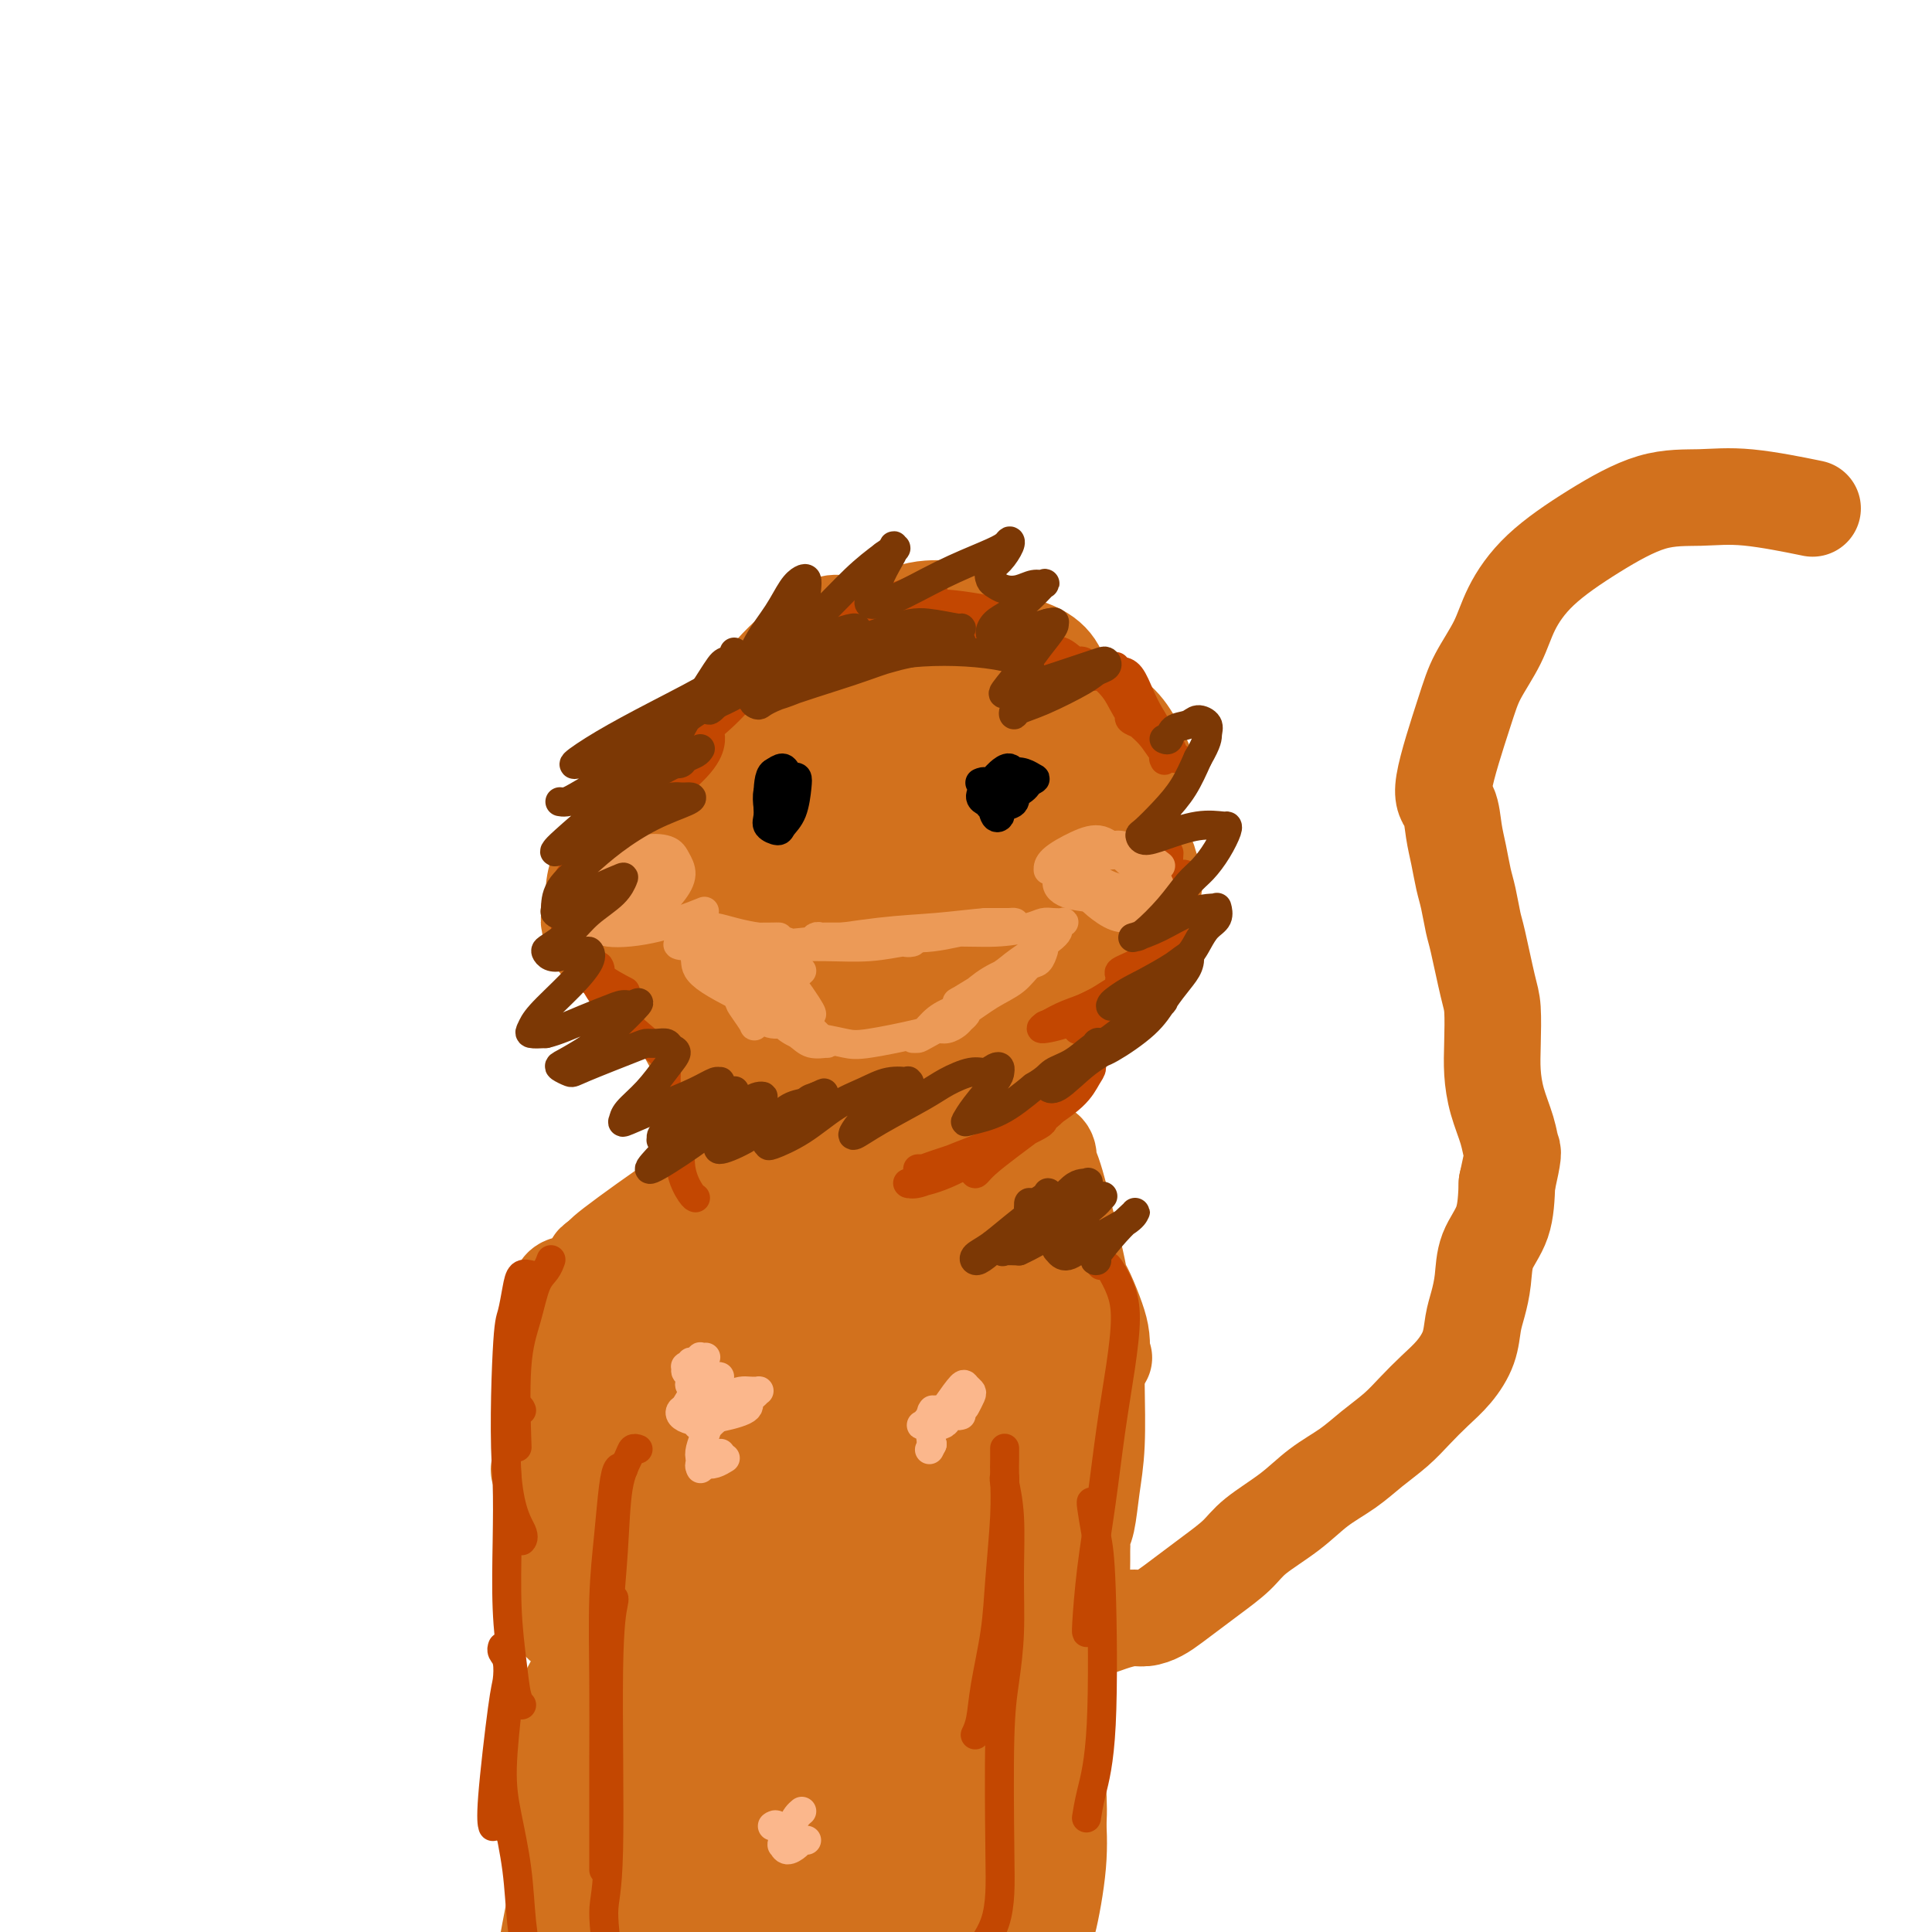 <svg viewBox='0 0 400 400' version='1.1' xmlns='http://www.w3.org/2000/svg' xmlns:xlink='http://www.w3.org/1999/xlink'><g fill='none' stroke='#D2711D' stroke-width='20' stroke-linecap='round' stroke-linejoin='round'><path d='M126,180c0.112,-0.307 0.223,-0.614 0,-1c-0.223,-0.386 -0.782,-0.853 -1,-1c-0.218,-0.147 -0.096,0.024 0,0c0.096,-0.024 0.167,-0.243 0,0c-0.167,0.243 -0.572,0.947 -1,2c-0.428,1.053 -0.881,2.456 -1,4c-0.119,1.544 0.095,3.229 0,5c-0.095,1.771 -0.498,3.626 0,5c0.498,1.374 1.898,2.265 3,3c1.102,0.735 1.905,1.313 3,1c1.095,-0.313 2.484,-1.516 4,-3c1.516,-1.484 3.161,-3.249 4,-5c0.839,-1.751 0.871,-3.489 1,-5c0.129,-1.511 0.355,-2.795 0,-4c-0.355,-1.205 -1.292,-2.331 -2,-3c-0.708,-0.669 -1.187,-0.882 -2,-1c-0.813,-0.118 -1.961,-0.141 -3,0c-1.039,0.141 -1.971,0.448 -3,1c-1.029,0.552 -2.156,1.351 -3,3c-0.844,1.649 -1.404,4.148 -2,6c-0.596,1.852 -1.227,3.059 -1,4c0.227,0.941 1.311,1.618 2,2c0.689,0.382 0.983,0.468 2,0c1.017,-0.468 2.757,-1.491 4,-3c1.243,-1.509 1.988,-3.505 3,-6c1.012,-2.495 2.291,-5.488 3,-8c0.709,-2.512 0.847,-4.543 1,-6c0.153,-1.457 0.319,-2.339 0,-3c-0.319,-0.661 -1.124,-1.101 -2,-1c-0.876,0.101 -1.822,0.743 -3,2c-1.178,1.257 -2.589,3.128 -4,5'/><path d='M128,173c-2.068,2.117 -2.737,4.408 -3,7c-0.263,2.592 -0.119,5.483 0,7c0.119,1.517 0.212,1.659 1,2c0.788,0.341 2.269,0.882 4,0c1.731,-0.882 3.710,-3.187 6,-6c2.290,-2.813 4.890,-6.135 7,-9c2.110,-2.865 3.729,-5.275 5,-8c1.271,-2.725 2.195,-5.766 3,-8c0.805,-2.234 1.491,-3.663 1,-5c-0.491,-1.337 -2.160,-2.584 -3,-3c-0.840,-0.416 -0.851,-0.003 -3,3c-2.149,3.003 -6.434,8.596 -9,12c-2.566,3.404 -3.412,4.618 -4,6c-0.588,1.382 -0.919,2.930 -1,4c-0.081,1.070 0.089,1.662 1,2c0.911,0.338 2.564,0.423 4,0c1.436,-0.423 2.657,-1.353 7,-6c4.343,-4.647 11.809,-13.013 16,-18c4.191,-4.987 5.106,-6.597 6,-9c0.894,-2.403 1.768,-5.598 2,-7c0.232,-1.402 -0.176,-1.011 -2,0c-1.824,1.011 -5.062,2.642 -8,5c-2.938,2.358 -5.576,5.443 -8,8c-2.424,2.557 -4.633,4.586 -6,6c-1.367,1.414 -1.892,2.214 -2,3c-0.108,0.786 0.202,1.558 1,2c0.798,0.442 2.085,0.555 4,0c1.915,-0.555 4.457,-1.777 7,-3'/><path d='M154,158c3.086,-1.184 4.801,-3.644 7,-6c2.199,-2.356 4.881,-4.607 7,-7c2.119,-2.393 3.673,-4.926 5,-7c1.327,-2.074 2.425,-3.689 3,-5c0.575,-1.311 0.625,-2.320 0,-3c-0.625,-0.680 -1.925,-1.032 -3,-1c-1.075,0.032 -1.926,0.447 -4,2c-2.074,1.553 -5.372,4.243 -8,7c-2.628,2.757 -4.585,5.580 -6,8c-1.415,2.420 -2.287,4.437 -3,6c-0.713,1.563 -1.266,2.670 1,3c2.266,0.330 7.349,-0.119 11,-1c3.651,-0.881 5.868,-2.194 8,-4c2.132,-1.806 4.179,-4.106 6,-6c1.821,-1.894 3.418,-3.383 5,-5c1.582,-1.617 3.150,-3.362 4,-5c0.850,-1.638 0.983,-3.167 1,-4c0.017,-0.833 -0.081,-0.968 -1,-1c-0.919,-0.032 -2.659,0.039 -5,1c-2.341,0.961 -5.284,2.811 -8,5c-2.716,2.189 -5.207,4.715 -7,7c-1.793,2.285 -2.890,4.328 -3,6c-0.110,1.672 0.766,2.973 2,4c1.234,1.027 2.827,1.782 5,2c2.173,0.218 4.926,-0.100 8,-1c3.074,-0.900 6.467,-2.382 9,-4c2.533,-1.618 4.205,-3.372 6,-5c1.795,-1.628 3.714,-3.131 5,-5c1.286,-1.869 1.939,-4.106 2,-6c0.061,-1.894 -0.469,-3.447 -1,-5'/><path d='M200,128c-0.373,-2.137 -1.804,-1.981 -4,-2c-2.196,-0.019 -5.155,-0.214 -8,1c-2.845,1.214 -5.574,3.837 -8,6c-2.426,2.163 -4.548,3.864 -6,6c-1.452,2.136 -2.234,4.705 -2,7c0.234,2.295 1.483,4.317 3,6c1.517,1.683 3.303,3.029 5,4c1.697,0.971 3.305,1.569 7,1c3.695,-0.569 9.476,-2.304 13,-4c3.524,-1.696 4.789,-3.353 6,-5c1.211,-1.647 2.367,-3.285 3,-5c0.633,-1.715 0.741,-3.506 0,-5c-0.741,-1.494 -2.333,-2.690 -4,-4c-1.667,-1.310 -3.409,-2.733 -6,-3c-2.591,-0.267 -6.031,0.621 -9,2c-2.969,1.379 -5.466,3.250 -8,6c-2.534,2.750 -5.104,6.378 -6,9c-0.896,2.622 -0.117,4.236 1,6c1.117,1.764 2.573,3.677 4,5c1.427,1.323 2.826,2.056 8,1c5.174,-1.056 14.124,-3.900 19,-6c4.876,-2.100 5.680,-3.457 7,-5c1.320,-1.543 3.157,-3.273 4,-5c0.843,-1.727 0.694,-3.452 0,-5c-0.694,-1.548 -1.932,-2.920 -4,-4c-2.068,-1.080 -4.967,-1.867 -8,-2c-3.033,-0.133 -6.201,0.387 -9,2c-2.799,1.613 -5.228,4.318 -7,7c-1.772,2.682 -2.886,5.341 -4,8'/><path d='M187,150c-1.648,3.870 -0.269,6.045 1,8c1.269,1.955 2.427,3.689 4,5c1.573,1.311 3.562,2.199 6,2c2.438,-0.199 5.326,-1.486 8,-3c2.674,-1.514 5.132,-3.253 7,-5c1.868,-1.747 3.144,-3.500 4,-5c0.856,-1.500 1.292,-2.748 1,-4c-0.292,-1.252 -1.312,-2.508 -2,-3c-0.688,-0.492 -1.044,-0.220 -2,-1c-0.956,-0.780 -2.512,-2.613 -7,0c-4.488,2.613 -11.909,9.670 -15,13c-3.091,3.330 -1.851,2.933 -1,3c0.851,0.067 1.313,0.599 2,1c0.687,0.401 1.598,0.672 4,0c2.402,-0.672 6.294,-2.287 9,-4c2.706,-1.713 4.226,-3.524 6,-5c1.774,-1.476 3.803,-2.619 5,-4c1.197,-1.381 1.561,-3.002 2,-4c0.439,-0.998 0.951,-1.372 1,-2c0.049,-0.628 -0.367,-1.510 -1,-2c-0.633,-0.490 -1.483,-0.589 -3,0c-1.517,0.589 -3.699,1.867 -6,4c-2.301,2.133 -4.719,5.122 -6,8c-1.281,2.878 -1.426,5.646 -1,8c0.426,2.354 1.422,4.294 3,6c1.578,1.706 3.738,3.178 6,4c2.262,0.822 4.627,0.993 7,1c2.373,0.007 4.754,-0.152 7,-1c2.246,-0.848 4.356,-2.385 6,-4c1.644,-1.615 2.822,-3.307 4,-5'/><path d='M236,161c1.671,-2.279 0.848,-3.477 0,-5c-0.848,-1.523 -1.722,-3.373 -3,-5c-1.278,-1.627 -2.959,-3.032 -5,-4c-2.041,-0.968 -4.441,-1.499 -7,-1c-2.559,0.499 -5.277,2.029 -8,4c-2.723,1.971 -5.452,4.382 -7,7c-1.548,2.618 -1.916,5.444 -2,8c-0.084,2.556 0.117,4.843 1,7c0.883,2.157 2.448,4.183 4,6c1.552,1.817 3.093,3.424 5,4c1.907,0.576 4.182,0.123 6,0c1.818,-0.123 3.181,0.086 5,-1c1.819,-1.086 4.095,-3.467 6,-5c1.905,-1.533 3.440,-2.218 2,-6c-1.440,-3.782 -5.856,-10.661 -9,-14c-3.144,-3.339 -5.015,-3.138 -8,-3c-2.985,0.138 -7.082,0.214 -11,1c-3.918,0.786 -7.656,2.281 -11,4c-3.344,1.719 -6.293,3.663 -8,6c-1.707,2.337 -2.173,5.067 -2,8c0.173,2.933 0.986,6.069 2,9c1.014,2.931 2.228,5.658 6,8c3.772,2.342 10.102,4.298 14,4c3.898,-0.298 5.365,-2.849 7,-5c1.635,-2.151 3.438,-3.902 4,-6c0.562,-2.098 -0.117,-4.542 -1,-7c-0.883,-2.458 -1.968,-4.931 -4,-7c-2.032,-2.069 -5.009,-3.734 -8,-5c-2.991,-1.266 -5.995,-2.133 -9,-3'/><path d='M195,160c-4.733,-1.479 -8.065,-1.177 -12,0c-3.935,1.177 -8.475,3.230 -12,6c-3.525,2.770 -6.037,6.257 -8,10c-1.963,3.743 -3.377,7.744 -3,11c0.377,3.256 2.546,5.768 5,8c2.454,2.232 5.194,4.183 8,5c2.806,0.817 5.677,0.501 8,0c2.323,-0.501 4.097,-1.188 6,-3c1.903,-1.812 3.934,-4.749 6,-7c2.066,-2.251 4.166,-3.815 4,-9c-0.166,-5.185 -2.597,-13.991 -5,-18c-2.403,-4.009 -4.779,-3.221 -8,-2c-3.221,1.221 -7.288,2.875 -11,5c-3.712,2.125 -7.068,4.722 -10,8c-2.932,3.278 -5.441,7.238 -7,11c-1.559,3.762 -2.170,7.328 -2,11c0.170,3.672 1.119,7.452 2,10c0.881,2.548 1.694,3.865 3,5c1.306,1.135 3.106,2.089 5,2c1.894,-0.089 3.883,-1.220 6,-3c2.117,-1.780 4.360,-4.210 6,-7c1.640,-2.790 2.675,-5.940 3,-9c0.325,-3.060 -0.060,-6.031 -1,-9c-0.940,-2.969 -2.434,-5.935 -4,-8c-1.566,-2.065 -3.203,-3.230 -5,-4c-1.797,-0.770 -3.752,-1.146 -6,-1c-2.248,0.146 -4.788,0.812 -7,2c-2.212,1.188 -4.096,2.897 -6,5c-1.904,2.103 -3.830,4.601 -5,7c-1.170,2.399 -1.585,4.700 -2,7'/><path d='M143,193c-1.830,4.782 0.094,7.236 2,10c1.906,2.764 3.793,5.836 6,8c2.207,2.164 4.736,3.419 7,4c2.264,0.581 4.265,0.487 6,0c1.735,-0.487 3.204,-1.368 4,-2c0.796,-0.632 0.920,-1.016 1,-2c0.080,-0.984 0.115,-2.568 0,-4c-0.115,-1.432 -0.380,-2.712 -2,-5c-1.620,-2.288 -4.596,-5.585 -7,-8c-2.404,-2.415 -4.238,-3.947 -6,-5c-1.762,-1.053 -3.454,-1.625 -5,-2c-1.546,-0.375 -2.947,-0.553 -4,0c-1.053,0.553 -1.757,1.836 -2,4c-0.243,2.164 -0.024,5.211 1,8c1.024,2.789 2.852,5.322 5,9c2.148,3.678 4.615,8.500 6,11c1.385,2.500 1.687,2.677 2,3c0.313,0.323 0.638,0.790 1,1c0.362,0.210 0.762,0.161 1,0c0.238,-0.161 0.313,-0.436 0,-2c-0.313,-1.564 -1.015,-4.419 -2,-8c-0.985,-3.581 -2.254,-7.888 -4,-11c-1.746,-3.112 -3.969,-5.030 -6,-6c-2.031,-0.970 -3.868,-0.991 -5,-1c-1.132,-0.009 -1.557,-0.005 -2,0c-0.443,0.005 -0.902,0.012 -1,0c-0.098,-0.012 0.166,-0.042 0,0c-0.166,0.042 -0.762,0.155 0,2c0.762,1.845 2.881,5.423 5,9'/><path d='M144,206c1.694,3.486 3.429,6.701 5,9c1.571,2.299 2.977,3.683 4,5c1.023,1.317 1.664,2.567 2,3c0.336,0.433 0.367,0.050 1,1c0.633,0.950 1.870,3.232 0,0c-1.870,-3.232 -6.845,-11.977 -10,-17c-3.155,-5.023 -4.489,-6.325 -6,-7c-1.511,-0.675 -3.197,-0.722 -4,-1c-0.803,-0.278 -0.721,-0.786 -1,-1c-0.279,-0.214 -0.919,-0.133 -1,0c-0.081,0.133 0.395,0.317 1,1c0.605,0.683 1.338,1.864 3,4c1.662,2.136 4.253,5.228 6,8c1.747,2.772 2.650,5.226 4,7c1.350,1.774 3.147,2.868 4,4c0.853,1.132 0.763,2.303 1,3c0.237,0.697 0.801,0.922 1,1c0.199,0.078 0.034,0.010 0,0c-0.034,-0.010 0.065,0.040 -1,-2c-1.065,-2.040 -3.294,-6.169 -6,-10c-2.706,-3.831 -5.890,-7.364 -8,-10c-2.110,-2.636 -3.148,-4.377 -4,-5c-0.852,-0.623 -1.520,-0.130 -2,0c-0.480,0.130 -0.773,-0.103 -1,0c-0.227,0.103 -0.390,0.541 0,1c0.390,0.459 1.331,0.937 3,3c1.669,2.063 4.065,5.709 6,9c1.935,3.291 3.410,6.226 5,9c1.590,2.774 3.295,5.387 5,8'/><path d='M151,229c3.510,5.501 2.784,4.253 3,4c0.216,-0.253 1.372,0.488 2,1c0.628,0.512 0.727,0.795 1,1c0.273,0.205 0.719,0.332 1,-1c0.281,-1.332 0.395,-4.123 0,-7c-0.395,-2.877 -1.299,-5.839 -2,-8c-0.701,-2.161 -1.197,-3.522 -2,-5c-0.803,-1.478 -1.911,-3.074 -3,-4c-1.089,-0.926 -2.158,-1.183 -3,-1c-0.842,0.183 -1.455,0.804 -2,1c-0.545,0.196 -1.021,-0.035 -1,1c0.021,1.035 0.540,3.334 2,6c1.460,2.666 3.859,5.699 6,8c2.141,2.301 4.022,3.870 6,5c1.978,1.130 4.053,1.820 6,2c1.947,0.180 3.766,-0.151 5,0c1.234,0.151 1.881,0.784 5,-2c3.119,-2.784 8.709,-8.985 12,-13c3.291,-4.015 4.284,-5.842 5,-8c0.716,-2.158 1.157,-4.645 1,-6c-0.157,-1.355 -0.912,-1.578 -2,-2c-1.088,-0.422 -2.510,-1.043 -4,-1c-1.490,0.043 -3.047,0.750 -5,3c-1.953,2.250 -4.303,6.043 -6,10c-1.697,3.957 -2.740,8.077 -3,11c-0.260,2.923 0.262,4.648 2,6c1.738,1.352 4.693,2.332 8,2c3.307,-0.332 6.967,-1.974 11,-4c4.033,-2.026 8.438,-4.436 12,-7c3.562,-2.564 6.281,-5.282 9,-8'/><path d='M215,213c4.527,-3.826 5.346,-5.892 6,-8c0.654,-2.108 1.144,-4.258 1,-6c-0.144,-1.742 -0.923,-3.075 -2,-4c-1.077,-0.925 -2.451,-1.440 -5,-1c-2.549,0.440 -6.273,1.836 -10,4c-3.727,2.164 -7.457,5.095 -11,8c-3.543,2.905 -6.897,5.784 -9,9c-2.103,3.216 -2.954,6.767 -3,9c-0.046,2.233 0.713,3.146 2,4c1.287,0.854 3.101,1.649 5,2c1.899,0.351 3.883,0.257 6,-1c2.117,-1.257 4.366,-3.679 7,-6c2.634,-2.321 5.655,-4.542 8,-7c2.345,-2.458 4.016,-5.153 6,-8c1.984,-2.847 4.280,-5.847 5,-8c0.720,-2.153 -0.135,-3.461 -1,-5c-0.865,-1.539 -1.740,-3.310 -4,-4c-2.260,-0.690 -5.905,-0.299 -10,1c-4.095,1.299 -8.638,3.506 -13,7c-4.362,3.494 -8.541,8.276 -12,13c-3.459,4.724 -6.196,9.389 -7,13c-0.804,3.611 0.325,6.166 2,8c1.675,1.834 3.897,2.945 7,3c3.103,0.055 7.087,-0.946 11,-3c3.913,-2.054 7.753,-5.163 11,-8c3.247,-2.837 5.900,-5.404 8,-8c2.100,-2.596 3.648,-5.220 5,-7c1.352,-1.780 2.507,-2.714 3,-4c0.493,-1.286 0.325,-2.923 0,-4c-0.325,-1.077 -0.807,-1.593 -2,-2c-1.193,-0.407 -3.096,-0.703 -5,-1'/><path d='M214,199c-2.679,-0.265 -5.877,0.572 -9,2c-3.123,1.428 -6.173,3.446 -9,6c-2.827,2.554 -5.433,5.646 -7,9c-1.567,3.354 -2.095,6.972 -2,10c0.095,3.028 0.815,5.466 2,7c1.185,1.534 2.836,2.163 5,2c2.164,-0.163 4.842,-1.117 7,-2c2.158,-0.883 3.797,-1.693 8,-6c4.203,-4.307 10.971,-12.110 15,-17c4.029,-4.890 5.321,-6.867 7,-9c1.679,-2.133 3.746,-4.423 5,-6c1.254,-1.577 1.696,-2.442 2,-3c0.304,-0.558 0.469,-0.808 0,-1c-0.469,-0.192 -1.573,-0.325 -2,-1c-0.427,-0.675 -0.177,-1.890 -4,0c-3.823,1.890 -11.721,6.887 -16,10c-4.279,3.113 -4.941,4.343 -6,6c-1.059,1.657 -2.515,3.741 -3,5c-0.485,1.259 -0.000,1.694 1,2c1.000,0.306 2.515,0.484 4,0c1.485,-0.484 2.940,-1.630 5,-3c2.060,-1.370 4.725,-2.965 7,-5c2.275,-2.035 4.161,-4.510 6,-7c1.839,-2.490 3.630,-4.997 5,-7c1.370,-2.003 2.320,-3.504 3,-5c0.680,-1.496 1.089,-2.989 1,-4c-0.089,-1.011 -0.678,-1.542 -1,-2c-0.322,-0.458 -0.378,-0.845 -1,-1c-0.622,-0.155 -1.811,-0.077 -3,0'/><path d='M234,179c-1.467,-0.119 -2.636,1.083 -4,3c-1.364,1.917 -2.923,4.550 -4,7c-1.077,2.450 -1.670,4.716 -2,6c-0.330,1.284 -0.396,1.586 0,2c0.396,0.414 1.256,0.938 2,1c0.744,0.062 1.374,-0.340 3,-2c1.626,-1.660 4.249,-4.578 6,-7c1.751,-2.422 2.630,-4.347 3,-6c0.370,-1.653 0.232,-3.033 0,-4c-0.232,-0.967 -0.557,-1.520 -1,-2c-0.443,-0.480 -1.005,-0.886 -2,-1c-0.995,-0.114 -2.422,0.063 -4,1c-1.578,0.937 -3.308,2.632 -5,5c-1.692,2.368 -3.346,5.408 -5,8c-1.654,2.592 -3.310,4.737 -4,6c-0.690,1.263 -0.416,1.645 0,2c0.416,0.355 0.974,0.685 2,0c1.026,-0.685 2.520,-2.383 5,-5c2.480,-2.617 5.947,-6.151 8,-9c2.053,-2.849 2.690,-5.012 3,-7c0.310,-1.988 0.291,-3.799 0,-5c-0.291,-1.201 -0.853,-1.791 -1,-2c-0.147,-0.209 0.122,-0.036 0,0c-0.122,0.036 -0.635,-0.065 -1,0c-0.365,0.065 -0.582,0.295 -2,3c-1.418,2.705 -4.036,7.886 -6,12c-1.964,4.114 -3.275,7.160 -4,9c-0.725,1.840 -0.864,2.472 0,3c0.864,0.528 2.733,0.950 4,1c1.267,0.050 1.934,-0.271 3,-1c1.066,-0.729 2.533,-1.864 4,-3'/><path d='M232,194c1.853,-0.923 0.986,-1.729 1,-3c0.014,-1.271 0.910,-3.006 1,-5c0.090,-1.994 -0.624,-4.246 -1,-6c-0.376,-1.754 -0.412,-3.009 -1,-4c-0.588,-0.991 -1.729,-1.717 -3,-2c-1.271,-0.283 -2.674,-0.122 -5,1c-2.326,1.122 -5.576,3.206 -9,6c-3.424,2.794 -7.023,6.299 -11,10c-3.977,3.701 -8.332,7.598 -12,11c-3.668,3.402 -6.650,6.309 -12,12c-5.350,5.691 -13.067,14.165 -16,18c-2.933,3.835 -1.081,3.031 0,3c1.081,-0.031 1.389,0.709 2,1c0.611,0.291 1.523,0.131 2,0c0.477,-0.131 0.518,-0.235 2,-2c1.482,-1.765 4.403,-5.192 6,-8c1.597,-2.808 1.869,-4.997 2,-6c0.131,-1.003 0.120,-0.820 0,-1c-0.120,-0.180 -0.349,-0.722 -1,-1c-0.651,-0.278 -1.726,-0.293 -4,1c-2.274,1.293 -5.749,3.894 -9,6c-3.251,2.106 -6.277,3.716 -9,6c-2.723,2.284 -5.143,5.243 -7,8c-1.857,2.757 -3.150,5.311 -4,7c-0.850,1.689 -1.256,2.511 -1,3c0.256,0.489 1.174,0.645 2,1c0.826,0.355 1.562,0.910 3,0c1.438,-0.910 3.580,-3.283 6,-6c2.420,-2.717 5.120,-5.776 7,-8c1.880,-2.224 2.940,-3.612 4,-5'/><path d='M165,231c3.049,-3.169 2.173,-1.590 2,-1c-0.173,0.590 0.357,0.193 0,0c-0.357,-0.193 -1.602,-0.182 -4,1c-2.398,1.182 -5.950,3.535 -9,6c-3.050,2.465 -5.597,5.040 -8,8c-2.403,2.960 -4.661,6.303 -6,9c-1.339,2.697 -1.757,4.747 -2,6c-0.243,1.253 -0.309,1.709 0,2c0.309,0.291 0.993,0.419 2,0c1.007,-0.419 2.337,-1.383 4,-3c1.663,-1.617 3.661,-3.887 5,-6c1.339,-2.113 2.020,-4.069 3,-6c0.980,-1.931 2.259,-3.838 3,-5c0.741,-1.162 0.945,-1.580 1,-2c0.055,-0.420 -0.040,-0.842 0,-1c0.040,-0.158 0.213,-0.053 0,0c-0.213,0.053 -0.813,0.053 -1,0c-0.187,-0.053 0.038,-0.159 0,0c-0.038,0.159 -0.339,0.582 -1,1c-0.661,0.418 -1.680,0.831 -3,2c-1.320,1.169 -2.940,3.095 -4,4c-1.060,0.905 -1.560,0.790 -2,1c-0.440,0.210 -0.820,0.744 -1,1c-0.180,0.256 -0.161,0.235 0,0c0.161,-0.235 0.464,-0.683 1,-1c0.536,-0.317 1.307,-0.502 2,-1c0.693,-0.498 1.310,-1.309 2,-2c0.690,-0.691 1.455,-1.263 2,-2c0.545,-0.737 0.870,-1.639 1,-2c0.130,-0.361 0.065,-0.180 0,0'/><path d='M152,240c1.221,-0.985 0.272,0.551 -1,2c-1.272,1.449 -2.868,2.811 -4,4c-1.132,1.189 -1.801,2.203 -3,3c-1.199,0.797 -2.929,1.375 -4,2c-1.071,0.625 -1.482,1.297 -2,2c-0.518,0.703 -1.144,1.437 -2,2c-0.856,0.563 -1.943,0.956 -2,1c-0.057,0.044 0.917,-0.261 3,-2c2.083,-1.739 5.274,-4.912 8,-7c2.726,-2.088 4.986,-3.090 6,-4c1.014,-0.910 0.781,-1.727 1,-2c0.219,-0.273 0.891,-0.003 1,0c0.109,0.003 -0.345,-0.262 -1,0c-0.655,0.262 -1.511,1.051 -3,2c-1.489,0.949 -3.612,2.059 -8,5c-4.388,2.941 -11.040,7.715 -14,10c-2.960,2.285 -2.228,2.082 -2,2c0.228,-0.082 -0.050,-0.042 0,0c0.050,0.042 0.426,0.086 1,0c0.574,-0.086 1.345,-0.304 3,-1c1.655,-0.696 4.196,-1.872 6,-3c1.804,-1.128 2.873,-2.210 4,-3c1.127,-0.790 2.313,-1.290 3,-2c0.687,-0.710 0.876,-1.631 1,-2c0.124,-0.369 0.182,-0.184 0,0c-0.182,0.184 -0.606,0.369 -2,1c-1.394,0.631 -3.760,1.708 -6,3c-2.240,1.292 -4.354,2.798 -6,4c-1.646,1.202 -2.823,2.101 -4,3'/><path d='M125,260c-3.031,1.786 -2.107,1.751 -2,2c0.107,0.249 -0.602,0.783 -1,1c-0.398,0.217 -0.485,0.117 0,0c0.485,-0.117 1.541,-0.252 3,-1c1.459,-0.748 3.320,-2.110 5,-3c1.680,-0.890 3.177,-1.308 4,-2c0.823,-0.692 0.970,-1.658 1,-2c0.030,-0.342 -0.056,-0.060 0,0c0.056,0.060 0.255,-0.103 0,0c-0.255,0.103 -0.964,0.471 -2,1c-1.036,0.529 -2.397,1.217 -4,2c-1.603,0.783 -3.447,1.660 -5,3c-1.553,1.340 -2.817,3.143 -4,4c-1.183,0.857 -2.287,0.766 -3,1c-0.713,0.234 -1.037,0.792 -1,1c0.037,0.208 0.433,0.068 1,0c0.567,-0.068 1.304,-0.062 2,0c0.696,0.062 1.352,0.182 2,0c0.648,-0.182 1.287,-0.665 2,-1c0.713,-0.335 1.498,-0.521 2,-1c0.502,-0.479 0.721,-1.251 1,-2c0.279,-0.749 0.619,-1.475 1,-2c0.381,-0.525 0.804,-0.847 1,-1c0.196,-0.153 0.165,-0.135 0,0c-0.165,0.135 -0.464,0.386 -1,1c-0.536,0.614 -1.310,1.590 -2,3c-0.690,1.410 -1.295,3.253 -2,5c-0.705,1.747 -1.508,3.396 -2,5c-0.492,1.604 -0.671,3.163 -1,4c-0.329,0.837 -0.808,0.954 -1,1c-0.192,0.046 -0.096,0.023 0,0'/><path d='M119,279c-1.297,2.868 -0.539,1.038 0,0c0.539,-1.038 0.861,-1.285 2,-3c1.139,-1.715 3.096,-4.899 4,-7c0.904,-2.101 0.756,-3.118 1,-4c0.244,-0.882 0.880,-1.627 1,-2c0.120,-0.373 -0.276,-0.372 0,-1c0.276,-0.628 1.225,-1.883 0,0c-1.225,1.883 -4.623,6.904 -7,11c-2.377,4.096 -3.734,7.265 -5,13c-1.266,5.735 -2.442,14.035 -3,17c-0.558,2.965 -0.498,0.594 0,0c0.498,-0.594 1.434,0.590 2,1c0.566,0.410 0.760,0.045 2,-2c1.240,-2.045 3.524,-5.771 5,-9c1.476,-3.229 2.144,-5.960 3,-9c0.856,-3.040 1.900,-6.388 3,-9c1.100,-2.612 2.255,-4.487 3,-6c0.745,-1.513 1.081,-2.665 1,-3c-0.081,-0.335 -0.580,0.146 -1,0c-0.420,-0.146 -0.762,-0.918 -1,-1c-0.238,-0.082 -0.371,0.527 -1,1c-0.629,0.473 -1.752,0.812 -3,3c-1.248,2.188 -2.620,6.226 -4,11c-1.380,4.774 -2.770,10.286 -4,15c-1.230,4.714 -2.302,8.631 -3,12c-0.698,3.369 -1.022,6.192 -1,8c0.022,1.808 0.391,2.602 1,3c0.609,0.398 1.460,0.399 2,0c0.540,-0.399 0.770,-1.200 1,-2'/><path d='M117,316c1.212,-2.066 2.742,-6.231 4,-10c1.258,-3.769 2.246,-7.143 3,-11c0.754,-3.857 1.276,-8.196 2,-12c0.724,-3.804 1.652,-7.072 2,-9c0.348,-1.928 0.115,-2.515 0,-3c-0.115,-0.485 -0.114,-0.867 0,-1c0.114,-0.133 0.341,-0.016 0,0c-0.341,0.016 -1.251,-0.067 -2,1c-0.749,1.067 -1.337,3.285 -2,8c-0.663,4.715 -1.400,11.929 -2,18c-0.600,6.071 -1.064,11.000 -2,16c-0.936,5.000 -2.343,10.071 -3,13c-0.657,2.929 -0.562,3.715 0,4c0.562,0.285 1.591,0.070 2,0c0.409,-0.070 0.199,0.007 1,-2c0.801,-2.007 2.612,-6.097 4,-9c1.388,-2.903 2.352,-4.620 4,-10c1.648,-5.380 3.981,-14.422 5,-19c1.019,-4.578 0.726,-4.692 0,-6c-0.726,-1.308 -1.884,-3.812 -3,-5c-1.116,-1.188 -2.189,-1.061 -3,-1c-0.811,0.061 -1.358,0.055 -2,1c-0.642,0.945 -1.378,2.840 -2,6c-0.622,3.160 -1.131,7.585 -2,12c-0.869,4.415 -2.097,8.819 -3,13c-0.903,4.181 -1.479,8.140 -2,12c-0.521,3.860 -0.985,7.622 -1,10c-0.015,2.378 0.419,3.371 1,4c0.581,0.629 1.309,0.894 2,1c0.691,0.106 1.346,0.053 2,0'/><path d='M120,337c0.896,-0.421 1.136,-1.975 2,-5c0.864,-3.025 2.351,-7.522 3,-10c0.649,-2.478 0.458,-2.939 1,-9c0.542,-6.061 1.816,-17.723 2,-23c0.184,-5.277 -0.724,-4.169 -1,-4c-0.276,0.169 0.079,-0.600 0,-1c-0.079,-0.400 -0.594,-0.431 -1,0c-0.406,0.431 -0.705,1.324 -1,1c-0.295,-0.324 -0.587,-1.866 -1,5c-0.413,6.866 -0.946,22.140 -1,30c-0.054,7.860 0.372,8.306 1,9c0.628,0.694 1.457,1.638 2,2c0.543,0.362 0.800,0.143 1,0c0.200,-0.143 0.344,-0.212 1,-2c0.656,-1.788 1.823,-5.297 3,-9c1.177,-3.703 2.365,-7.599 3,-12c0.635,-4.401 0.717,-9.307 1,-14c0.283,-4.693 0.766,-9.173 1,-13c0.234,-3.827 0.219,-7.001 0,-9c-0.219,-1.999 -0.643,-2.824 -1,-3c-0.357,-0.176 -0.647,0.297 -1,-1c-0.353,-1.297 -0.768,-4.363 -2,0c-1.232,4.363 -3.281,16.153 -4,24c-0.719,7.847 -0.110,11.749 0,16c0.110,4.251 -0.280,8.851 0,12c0.280,3.149 1.229,4.848 2,6c0.771,1.152 1.363,1.758 2,2c0.637,0.242 1.318,0.121 2,0'/><path d='M134,329c0.966,1.019 0.381,-0.434 1,-4c0.619,-3.566 2.441,-9.245 4,-14c1.559,-4.755 2.856,-8.584 4,-13c1.144,-4.416 2.136,-9.417 3,-14c0.864,-4.583 1.600,-8.746 2,-12c0.400,-3.254 0.466,-5.600 0,-8c-0.466,-2.400 -1.462,-4.856 -2,-6c-0.538,-1.144 -0.616,-0.976 -1,-1c-0.384,-0.024 -1.074,-0.241 -2,1c-0.926,1.241 -2.090,3.938 -3,9c-0.910,5.062 -1.567,12.487 -2,19c-0.433,6.513 -0.643,12.112 -1,17c-0.357,4.888 -0.862,9.065 -1,12c-0.138,2.935 0.092,4.628 1,6c0.908,1.372 2.495,2.425 3,3c0.505,0.575 -0.073,0.673 0,0c0.073,-0.673 0.798,-2.119 2,-6c1.202,-3.881 2.882,-10.199 4,-16c1.118,-5.801 1.673,-11.084 2,-16c0.327,-4.916 0.426,-9.465 0,-13c-0.426,-3.535 -1.376,-6.056 -2,-8c-0.624,-1.944 -0.922,-3.312 -1,-4c-0.078,-0.688 0.063,-0.696 0,-1c-0.063,-0.304 -0.330,-0.905 -1,-1c-0.670,-0.095 -1.744,0.317 -3,5c-1.256,4.683 -2.696,13.639 -4,21c-1.304,7.361 -2.473,13.128 -3,18c-0.527,4.872 -0.411,8.850 0,12c0.411,3.150 1.117,5.471 2,7c0.883,1.529 1.941,2.264 3,3'/><path d='M139,325c1.378,1.717 2.321,1.010 3,1c0.679,-0.010 1.092,0.676 2,0c0.908,-0.676 2.311,-2.715 4,-6c1.689,-3.285 3.664,-7.815 5,-12c1.336,-4.185 2.033,-8.023 2,-12c-0.033,-3.977 -0.797,-8.092 -2,-11c-1.203,-2.908 -2.846,-4.609 -4,-5c-1.154,-0.391 -1.820,0.526 -3,1c-1.180,0.474 -2.875,0.503 -5,4c-2.125,3.497 -4.680,10.461 -6,15c-1.320,4.539 -1.405,6.651 -1,10c0.405,3.349 1.299,7.934 2,11c0.701,3.066 1.208,4.612 2,6c0.792,1.388 1.868,2.617 3,3c1.132,0.383 2.318,-0.079 3,-1c0.682,-0.921 0.858,-2.300 2,-4c1.142,-1.700 3.249,-3.720 4,-5c0.751,-1.280 0.146,-1.819 0,-2c-0.146,-0.181 0.166,-0.002 0,0c-0.166,0.002 -0.810,-0.171 -2,0c-1.190,0.171 -2.926,0.688 -5,1c-2.074,0.312 -4.485,0.420 -7,1c-2.515,0.580 -5.134,1.632 -7,3c-1.866,1.368 -2.980,3.051 -4,4c-1.020,0.949 -1.947,1.166 -2,2c-0.053,0.834 0.768,2.287 2,3c1.232,0.713 2.877,0.686 5,1c2.123,0.314 4.725,0.969 7,1c2.275,0.031 4.221,-0.563 6,-1c1.779,-0.437 3.389,-0.719 5,-1'/><path d='M148,332c2.381,-0.719 2.834,-1.517 4,-2c1.166,-0.483 3.047,-0.651 4,-1c0.953,-0.349 0.980,-0.879 1,-1c0.020,-0.121 0.033,0.166 0,0c-0.033,-0.166 -0.112,-0.785 -1,-1c-0.888,-0.215 -2.585,-0.025 -5,0c-2.415,0.025 -5.547,-0.114 -9,0c-3.453,0.114 -7.227,0.482 -10,1c-2.773,0.518 -4.546,1.186 -6,2c-1.454,0.814 -2.590,1.774 -3,2c-0.410,0.226 -0.093,-0.282 0,0c0.093,0.282 -0.039,1.353 2,2c2.039,0.647 6.249,0.872 10,1c3.751,0.128 7.041,0.161 10,0c2.959,-0.161 5.585,-0.516 8,-1c2.415,-0.484 4.619,-1.096 7,-2c2.381,-0.904 4.940,-2.098 7,-3c2.060,-0.902 3.620,-1.510 5,-2c1.380,-0.490 2.579,-0.860 3,-1c0.421,-0.140 0.064,-0.050 0,0c-0.064,0.050 0.165,0.059 0,0c-0.165,-0.059 -0.723,-0.186 -2,-1c-1.277,-0.814 -3.274,-2.316 -6,-4c-2.726,-1.684 -6.183,-3.550 -9,-5c-2.817,-1.450 -4.996,-2.483 -7,-3c-2.004,-0.517 -3.835,-0.517 -5,-1c-1.165,-0.483 -1.666,-1.447 -2,-3c-0.334,-1.553 -0.502,-3.695 0,-7c0.502,-3.305 1.674,-7.775 3,-12c1.326,-4.225 2.808,-8.207 4,-11c1.192,-2.793 2.096,-4.396 3,-6'/><path d='M154,273c1.776,-6.429 1.215,-4.500 1,-4c-0.215,0.500 -0.086,-0.428 0,-1c0.086,-0.572 0.129,-0.786 0,-1c-0.129,-0.214 -0.429,-0.426 -1,0c-0.571,0.426 -1.414,1.491 -2,6c-0.586,4.509 -0.914,12.463 -1,18c-0.086,5.537 0.072,8.657 0,12c-0.072,3.343 -0.373,6.911 0,9c0.373,2.089 1.421,2.701 2,3c0.579,0.299 0.688,0.287 1,0c0.312,-0.287 0.827,-0.848 2,-3c1.173,-2.152 3.006,-5.896 5,-16c1.994,-10.104 4.151,-26.567 5,-35c0.849,-8.433 0.391,-8.834 0,-10c-0.391,-1.166 -0.714,-3.096 -1,-4c-0.286,-0.904 -0.535,-0.784 -1,-1c-0.465,-0.216 -1.146,-0.770 -2,1c-0.854,1.770 -1.881,5.865 -3,12c-1.119,6.135 -2.329,14.311 -3,22c-0.671,7.689 -0.804,14.891 -1,21c-0.196,6.109 -0.456,11.125 0,15c0.456,3.875 1.627,6.611 3,8c1.373,1.389 2.948,1.432 4,1c1.052,-0.432 1.582,-1.339 3,-5c1.418,-3.661 3.726,-10.076 5,-15c1.274,-4.924 1.515,-8.355 2,-14c0.485,-5.645 1.212,-13.503 2,-21c0.788,-7.497 1.635,-14.634 2,-20c0.365,-5.366 0.247,-8.962 0,-11c-0.247,-2.038 -0.624,-2.519 -1,-3'/><path d='M175,237c0.369,-10.656 -1.209,-2.795 -2,0c-0.791,2.795 -0.796,0.526 -2,4c-1.204,3.474 -3.606,12.691 -5,21c-1.394,8.309 -1.780,15.709 -2,23c-0.220,7.291 -0.276,14.474 0,20c0.276,5.526 0.883,9.394 2,12c1.117,2.606 2.745,3.948 4,5c1.255,1.052 2.137,1.812 3,2c0.863,0.188 1.706,-0.197 3,-2c1.294,-1.803 3.039,-5.026 5,-10c1.961,-4.974 4.138,-11.700 6,-18c1.862,-6.300 3.408,-12.176 4,-18c0.592,-5.824 0.231,-11.597 0,-17c-0.231,-5.403 -0.334,-10.436 -1,-14c-0.666,-3.564 -1.897,-5.658 -3,-7c-1.103,-1.342 -2.077,-1.934 -3,-2c-0.923,-0.066 -1.796,0.392 -3,1c-1.204,0.608 -2.738,1.367 -4,5c-1.262,3.633 -2.252,10.139 -3,17c-0.748,6.861 -1.256,14.077 -1,21c0.256,6.923 1.275,13.554 2,20c0.725,6.446 1.155,12.708 2,17c0.845,4.292 2.105,6.615 3,8c0.895,1.385 1.427,1.831 2,2c0.573,0.169 1.189,0.061 2,-1c0.811,-1.061 1.816,-3.073 3,-7c1.184,-3.927 2.547,-9.768 4,-15c1.453,-5.232 2.998,-9.856 4,-15c1.002,-5.144 1.462,-10.808 2,-16c0.538,-5.192 1.154,-9.912 1,-14c-0.154,-4.088 -1.077,-7.544 -2,-11'/><path d='M196,248c-0.374,-7.665 -1.811,-6.328 -3,-6c-1.189,0.328 -2.132,-0.353 -3,-2c-0.868,-1.647 -1.662,-4.259 -3,1c-1.338,5.259 -3.219,18.389 -4,27c-0.781,8.611 -0.460,12.702 0,18c0.460,5.298 1.060,11.802 2,17c0.940,5.198 2.219,9.091 3,12c0.781,2.909 1.062,4.833 2,6c0.938,1.167 2.532,1.577 4,-1c1.468,-2.577 2.809,-8.142 4,-13c1.191,-4.858 2.232,-9.009 3,-14c0.768,-4.991 1.263,-10.823 2,-16c0.737,-5.177 1.715,-9.698 2,-15c0.285,-5.302 -0.122,-11.384 0,-16c0.122,-4.616 0.773,-7.766 1,-10c0.227,-2.234 0.029,-3.553 0,-4c-0.029,-0.447 0.111,-0.024 0,0c-0.111,0.024 -0.474,-0.353 -1,1c-0.526,1.353 -1.214,4.435 -2,9c-0.786,4.565 -1.668,10.613 -2,16c-0.332,5.387 -0.114,10.111 0,16c0.114,5.889 0.124,12.941 0,19c-0.124,6.059 -0.382,11.125 0,15c0.382,3.875 1.405,6.560 2,8c0.595,1.440 0.761,1.635 1,2c0.239,0.365 0.550,0.899 1,1c0.450,0.101 1.038,-0.231 2,-3c0.962,-2.769 2.297,-7.976 3,-13c0.703,-5.024 0.772,-9.864 1,-15c0.228,-5.136 0.614,-10.568 1,-16'/><path d='M212,272c0.373,-7.719 0.306,-11.518 0,-15c-0.306,-3.482 -0.851,-6.647 -1,-9c-0.149,-2.353 0.098,-3.894 0,-5c-0.098,-1.106 -0.541,-1.777 -1,-2c-0.459,-0.223 -0.933,0.003 -1,0c-0.067,-0.003 0.273,-0.237 0,0c-0.273,0.237 -1.159,0.943 -1,5c0.159,4.057 1.363,11.466 2,17c0.637,5.534 0.707,9.192 1,17c0.293,7.808 0.810,19.765 1,26c0.190,6.235 0.055,6.749 0,8c-0.055,1.251 -0.029,3.241 0,4c0.029,0.759 0.061,0.288 0,0c-0.061,-0.288 -0.217,-0.393 0,-4c0.217,-3.607 0.806,-10.715 1,-16c0.194,-5.285 -0.007,-8.747 0,-12c0.007,-3.253 0.222,-6.298 0,-10c-0.222,-3.702 -0.883,-8.061 -1,-9c-0.117,-0.939 0.308,1.542 0,-1c-0.308,-2.542 -1.351,-10.107 -2,-14c-0.649,-3.893 -0.906,-4.115 -1,-5c-0.094,-0.885 -0.026,-2.434 0,-3c0.026,-0.566 0.009,-0.149 0,0c-0.009,0.149 -0.011,0.029 0,0c0.011,-0.029 0.036,0.034 0,0c-0.036,-0.034 -0.133,-0.164 0,0c0.133,0.164 0.497,0.621 1,1c0.503,0.379 1.144,0.680 2,2c0.856,1.320 1.928,3.660 3,6'/><path d='M215,253c2.360,3.421 5.260,7.475 7,10c1.740,2.525 2.321,3.521 3,5c0.679,1.479 1.455,3.441 2,5c0.545,1.559 0.858,2.713 1,4c0.142,1.287 0.113,2.705 0,3c-0.113,0.295 -0.311,-0.534 0,0c0.311,0.534 1.131,2.432 0,0c-1.131,-2.432 -4.212,-9.192 -6,-14c-1.788,-4.808 -2.282,-7.663 -3,-10c-0.718,-2.337 -1.660,-4.158 -2,-6c-0.340,-1.842 -0.078,-3.707 0,-5c0.078,-1.293 -0.026,-2.014 0,-3c0.026,-0.986 0.183,-2.238 0,-3c-0.183,-0.762 -0.708,-1.036 -1,-1c-0.292,0.036 -0.353,0.380 0,1c0.353,0.620 1.119,1.514 2,4c0.881,2.486 1.879,6.563 3,11c1.121,4.437 2.367,9.234 3,14c0.633,4.766 0.653,9.500 1,14c0.347,4.500 1.021,8.764 1,12c-0.021,3.236 -0.738,5.442 -1,7c-0.262,1.558 -0.070,2.467 0,3c0.070,0.533 0.019,0.689 0,1c-0.019,0.311 -0.006,0.777 0,1c0.006,0.223 0.005,0.203 0,0c-0.005,-0.203 -0.012,-0.587 0,-1c0.012,-0.413 0.045,-0.853 0,-3c-0.045,-2.147 -0.166,-6.001 0,-9c0.166,-2.999 0.619,-5.143 1,-7c0.381,-1.857 0.691,-3.429 1,-5'/><path d='M227,281c0.310,-4.014 0.084,-2.548 0,-2c-0.084,0.548 -0.025,0.177 0,0c0.025,-0.177 0.018,-0.161 0,1c-0.018,1.161 -0.047,3.465 0,7c0.047,3.535 0.170,8.300 0,12c-0.170,3.700 -0.634,6.336 -1,9c-0.366,2.664 -0.634,5.356 -1,7c-0.366,1.644 -0.830,2.241 -1,3c-0.170,0.759 -0.046,1.682 0,2c0.046,0.318 0.012,0.033 0,0c-0.012,-0.033 -0.003,0.186 0,0c0.003,-0.186 0.001,-0.778 0,-1c-0.001,-0.222 -0.000,-0.075 0,0c0.000,0.075 0.000,0.077 0,0c-0.000,-0.077 -0.000,-0.232 0,0c0.000,0.232 0.000,0.850 0,1c-0.000,0.150 -0.000,-0.168 0,0c0.000,0.168 0.001,0.823 0,1c-0.001,0.177 -0.004,-0.126 0,0c0.004,0.126 0.015,0.679 0,2c-0.015,1.321 -0.056,3.410 0,5c0.056,1.590 0.208,2.680 0,3c-0.208,0.320 -0.778,-0.130 -1,0c-0.222,0.130 -0.098,0.842 0,1c0.098,0.158 0.171,-0.236 0,-1c-0.171,-0.764 -0.584,-1.898 -1,-3c-0.416,-1.102 -0.833,-2.172 -1,-3c-0.167,-0.828 -0.083,-1.414 0,-2'/><path d='M221,323c-0.593,-1.612 -0.575,-1.642 -1,-2c-0.425,-0.358 -1.293,-1.046 -2,-1c-0.707,0.046 -1.253,0.825 -2,1c-0.747,0.175 -1.694,-0.253 -3,0c-1.306,0.253 -2.970,1.188 -5,2c-2.030,0.812 -4.428,1.500 -6,2c-1.572,0.500 -2.320,0.813 -4,1c-1.680,0.187 -4.292,0.248 -6,0c-1.708,-0.248 -2.512,-0.807 -3,-1c-0.488,-0.193 -0.659,-0.022 -1,0c-0.341,0.022 -0.851,-0.106 -1,0c-0.149,0.106 0.064,0.445 1,1c0.936,0.555 2.596,1.327 5,2c2.404,0.673 5.552,1.248 8,2c2.448,0.752 4.198,1.681 6,2c1.802,0.319 3.657,0.029 5,0c1.343,-0.029 2.173,0.202 3,0c0.827,-0.202 1.652,-0.836 2,-1c0.348,-0.164 0.219,0.144 0,0c-0.219,-0.144 -0.527,-0.740 -1,-1c-0.473,-0.260 -1.112,-0.183 -3,0c-1.888,0.183 -5.024,0.473 -8,1c-2.976,0.527 -5.793,1.290 -9,2c-3.207,0.710 -6.803,1.368 -10,2c-3.197,0.632 -5.995,1.238 -8,2c-2.005,0.762 -3.218,1.678 -4,2c-0.782,0.322 -1.134,0.048 -1,0c0.134,-0.048 0.752,0.129 2,0c1.248,-0.129 3.124,-0.565 5,-1'/><path d='M180,338c2.385,-0.046 5.347,0.338 8,0c2.653,-0.338 4.997,-1.398 7,-2c2.003,-0.602 3.667,-0.748 5,-1c1.333,-0.252 2.336,-0.612 3,-1c0.664,-0.388 0.989,-0.805 1,-1c0.011,-0.195 -0.292,-0.167 -1,0c-0.708,0.167 -1.822,0.472 -4,1c-2.178,0.528 -5.422,1.279 -9,2c-3.578,0.721 -7.491,1.412 -11,2c-3.509,0.588 -6.614,1.072 -13,2c-6.386,0.928 -16.051,2.301 -21,3c-4.949,0.699 -5.181,0.723 -6,1c-0.819,0.277 -2.226,0.806 -3,1c-0.774,0.194 -0.914,0.052 -1,0c-0.086,-0.052 -0.119,-0.014 0,0c0.119,0.014 0.389,0.005 1,0c0.611,-0.005 1.564,-0.006 3,0c1.436,0.006 3.355,0.018 5,0c1.645,-0.018 3.017,-0.068 4,0c0.983,0.068 1.577,0.252 2,0c0.423,-0.252 0.676,-0.942 1,-1c0.324,-0.058 0.719,0.516 -1,0c-1.719,-0.516 -5.553,-2.121 -8,-3c-2.447,-0.879 -3.506,-1.031 -5,-1c-1.494,0.031 -3.422,0.246 -5,0c-1.578,-0.246 -2.804,-0.953 -4,-1c-1.196,-0.047 -2.360,0.564 -3,1c-0.640,0.436 -0.754,0.696 -1,1c-0.246,0.304 -0.623,0.652 -1,1'/><path d='M123,342c-2.394,0.328 -1.377,0.147 -1,0c0.377,-0.147 0.116,-0.259 0,0c-0.116,0.259 -0.086,0.891 0,1c0.086,0.109 0.226,-0.305 0,0c-0.226,0.305 -0.820,1.328 -1,2c-0.180,0.672 0.053,0.993 0,2c-0.053,1.007 -0.392,2.700 -1,4c-0.608,1.300 -1.484,2.205 -2,3c-0.516,0.795 -0.673,1.478 -1,2c-0.327,0.522 -0.824,0.883 -1,1c-0.176,0.117 -0.030,-0.010 0,0c0.030,0.010 -0.055,0.157 0,0c0.055,-0.157 0.249,-0.617 1,-2c0.751,-1.383 2.059,-3.689 3,-6c0.941,-2.311 1.515,-4.625 2,-6c0.485,-1.375 0.882,-1.809 1,-2c0.118,-0.191 -0.041,-0.138 0,0c0.041,0.138 0.282,0.361 0,1c-0.282,0.639 -1.089,1.692 -2,3c-0.911,1.308 -1.928,2.870 -3,5c-1.072,2.130 -2.201,4.829 -3,7c-0.799,2.171 -1.269,3.813 -2,6c-0.731,2.187 -1.723,4.920 -2,7c-0.277,2.080 0.162,3.507 0,4c-0.162,0.493 -0.923,0.051 -1,0c-0.077,-0.051 0.532,0.287 1,0c0.468,-0.287 0.796,-1.201 1,-2c0.204,-0.799 0.286,-1.484 1,-3c0.714,-1.516 2.061,-3.862 3,-6c0.939,-2.138 1.469,-4.069 2,-6'/><path d='M118,357c1.527,-3.476 1.845,-3.667 2,-4c0.155,-0.333 0.147,-0.808 0,-1c-0.147,-0.192 -0.435,-0.099 -1,1c-0.565,1.099 -1.408,3.206 -2,6c-0.592,2.794 -0.933,6.275 -1,10c-0.067,3.725 0.140,7.692 0,12c-0.140,4.308 -0.625,8.956 -1,13c-0.375,4.044 -0.638,7.484 -1,10c-0.362,2.516 -0.823,4.109 -1,5c-0.177,0.891 -0.070,1.079 0,1c0.070,-0.079 0.101,-0.425 0,-1c-0.101,-0.575 -0.336,-1.378 0,-4c0.336,-2.622 1.243,-7.062 2,-11c0.757,-3.938 1.366,-7.374 2,-11c0.634,-3.626 1.294,-7.441 2,-11c0.706,-3.559 1.458,-6.860 2,-9c0.542,-2.140 0.876,-3.118 1,-4c0.124,-0.882 0.040,-1.667 0,-2c-0.040,-0.333 -0.037,-0.215 0,0c0.037,0.215 0.108,0.526 0,1c-0.108,0.474 -0.394,1.112 -1,4c-0.606,2.888 -1.532,8.027 -2,13c-0.468,4.973 -0.479,9.780 -1,14c-0.521,4.220 -1.553,7.852 -2,12c-0.447,4.148 -0.307,8.810 0,14c0.307,5.190 0.783,10.907 1,13c0.217,2.093 0.174,0.564 0,0c-0.174,-0.564 -0.478,-0.161 0,-3c0.478,-2.839 1.739,-8.919 3,-15'/><path d='M120,410c0.995,-5.146 1.983,-9.012 3,-12c1.017,-2.988 2.062,-5.096 4,-12c1.938,-6.904 4.770,-18.602 6,-25c1.230,-6.398 0.859,-7.497 1,-9c0.141,-1.503 0.793,-3.409 1,-4c0.207,-0.591 -0.032,0.133 0,0c0.032,-0.133 0.336,-1.124 0,1c-0.336,2.124 -1.313,7.362 -2,11c-0.687,3.638 -1.085,5.677 -2,14c-0.915,8.323 -2.349,22.931 -3,30c-0.651,7.069 -0.519,6.600 0,7c0.519,0.400 1.427,1.670 2,2c0.573,0.330 0.812,-0.279 2,-4c1.188,-3.721 3.324,-10.552 5,-16c1.676,-5.448 2.891,-9.512 4,-14c1.109,-4.488 2.114,-9.398 3,-14c0.886,-4.602 1.655,-8.895 2,-13c0.345,-4.105 0.267,-8.022 0,-10c-0.267,-1.978 -0.722,-2.018 -1,-2c-0.278,0.018 -0.380,0.095 -1,1c-0.620,0.905 -1.758,2.639 -3,7c-1.242,4.361 -2.589,11.349 -3,18c-0.411,6.651 0.115,12.963 0,19c-0.115,6.037 -0.870,11.797 -1,16c-0.130,4.203 0.366,6.849 1,8c0.634,1.151 1.405,0.809 2,0c0.595,-0.809 1.015,-2.083 2,-5c0.985,-2.917 2.534,-7.478 4,-12c1.466,-4.522 2.847,-9.006 4,-14c1.153,-4.994 2.076,-10.497 3,-16'/><path d='M153,362c2.886,-9.809 2.601,-10.831 3,-15c0.399,-4.169 1.484,-11.485 2,-15c0.516,-3.515 0.465,-3.228 0,-3c-0.465,0.228 -1.344,0.397 -2,1c-0.656,0.603 -1.089,1.642 -2,6c-0.911,4.358 -2.299,12.037 -3,19c-0.701,6.963 -0.714,13.211 -1,20c-0.286,6.789 -0.846,14.120 -1,20c-0.154,5.880 0.099,10.310 1,13c0.901,2.690 2.450,3.639 4,4c1.550,0.361 3.100,0.135 5,-2c1.900,-2.135 4.151,-6.178 6,-11c1.849,-4.822 3.296,-10.423 5,-16c1.704,-5.577 3.666,-11.130 5,-17c1.334,-5.870 2.041,-12.056 3,-18c0.959,-5.944 2.171,-11.647 3,-15c0.829,-3.353 1.274,-4.356 1,-5c-0.274,-0.644 -1.267,-0.930 -2,-1c-0.733,-0.070 -1.207,0.076 -2,1c-0.793,0.924 -1.906,2.625 -3,7c-1.094,4.375 -2.168,11.425 -3,18c-0.832,6.575 -1.420,12.677 -2,24c-0.580,11.323 -1.151,27.867 -1,35c0.151,7.133 1.023,4.854 2,4c0.977,-0.854 2.060,-0.284 3,-2c0.940,-1.716 1.736,-5.718 3,-11c1.264,-5.282 2.994,-11.845 4,-18c1.006,-6.155 1.287,-11.901 2,-18c0.713,-6.099 1.856,-12.549 3,-19'/><path d='M186,348c1.288,-8.797 2.009,-12.290 3,-16c0.991,-3.710 2.253,-7.637 3,-10c0.747,-2.363 0.980,-3.162 1,-3c0.020,0.162 -0.173,1.285 0,0c0.173,-1.285 0.713,-4.978 -2,2c-2.713,6.978 -8.679,24.627 -12,36c-3.321,11.373 -3.998,16.470 -5,22c-1.002,5.530 -2.327,11.492 -3,15c-0.673,3.508 -0.692,4.563 0,5c0.692,0.437 2.095,0.257 3,0c0.905,-0.257 1.312,-0.590 3,-4c1.688,-3.410 4.656,-9.899 7,-16c2.344,-6.101 4.063,-11.816 6,-18c1.937,-6.184 4.091,-12.838 6,-19c1.909,-6.162 3.573,-11.834 5,-15c1.427,-3.166 2.618,-3.828 3,-4c0.382,-0.172 -0.044,0.146 0,0c0.044,-0.146 0.560,-0.756 0,2c-0.560,2.756 -2.195,8.876 -3,14c-0.805,5.124 -0.781,9.251 -1,15c-0.219,5.749 -0.682,13.121 -1,20c-0.318,6.879 -0.492,13.264 -1,18c-0.508,4.736 -1.349,7.823 -1,9c0.349,1.177 1.888,0.446 3,0c1.112,-0.446 1.795,-0.605 3,-4c1.205,-3.395 2.931,-10.027 4,-15c1.069,-4.973 1.483,-8.288 2,-12c0.517,-3.712 1.139,-7.820 2,-12c0.861,-4.180 1.963,-8.433 3,-13c1.037,-4.567 2.011,-9.448 3,-13c0.989,-3.552 1.995,-5.776 3,-8'/><path d='M220,324c3.296,-12.323 1.535,-4.630 1,-2c-0.535,2.630 0.155,0.196 0,0c-0.155,-0.196 -1.155,1.845 -2,6c-0.845,4.155 -1.536,10.424 -2,16c-0.464,5.576 -0.701,10.457 -1,15c-0.299,4.543 -0.659,8.746 -1,13c-0.341,4.254 -0.664,8.559 -1,12c-0.336,3.441 -0.686,6.017 -1,8c-0.314,1.983 -0.592,3.371 -1,4c-0.408,0.629 -0.946,0.498 -1,-1c-0.054,-1.498 0.377,-4.363 1,-8c0.623,-3.637 1.439,-8.045 2,-12c0.561,-3.955 0.869,-7.458 1,-11c0.131,-3.542 0.087,-7.123 0,-11c-0.087,-3.877 -0.216,-8.048 0,-11c0.216,-2.952 0.775,-4.683 1,-6c0.225,-1.317 0.114,-2.220 0,-2c-0.114,0.220 -0.230,1.564 0,6c0.230,4.436 0.808,11.963 1,17c0.192,5.037 -0.002,7.584 0,11c0.002,3.416 0.198,7.702 0,12c-0.198,4.298 -0.792,8.607 -1,12c-0.208,3.393 -0.031,5.868 0,7c0.031,1.132 -0.083,0.919 0,1c0.083,0.081 0.362,0.455 1,-2c0.638,-2.455 1.633,-7.738 2,-12c0.367,-4.262 0.105,-7.503 0,-10c-0.105,-2.497 -0.052,-4.248 0,-6'/><path d='M219,370c0.238,-5.689 -0.668,-5.413 -1,-6c-0.332,-0.587 -0.089,-2.039 0,-3c0.089,-0.961 0.024,-1.431 0,-1c-0.024,0.431 -0.007,1.762 0,4c0.007,2.238 0.006,5.383 0,8c-0.006,2.617 -0.015,4.707 0,6c0.015,1.293 0.054,1.790 0,2c-0.054,0.210 -0.200,0.134 0,0c0.200,-0.134 0.747,-0.327 1,-2c0.253,-1.673 0.211,-4.825 0,-8c-0.211,-3.175 -0.593,-6.373 -1,-9c-0.407,-2.627 -0.841,-4.682 -1,-7c-0.159,-2.318 -0.043,-4.898 0,-7c0.043,-2.102 0.011,-3.728 0,-5c-0.011,-1.272 -0.003,-2.192 0,-3c0.003,-0.808 0.001,-1.505 0,-2c-0.001,-0.495 -0.000,-0.788 0,-1c0.000,-0.212 0.000,-0.341 0,1c-0.000,1.341 -0.001,4.154 0,7c0.001,2.846 0.002,5.726 0,8c-0.002,2.274 -0.007,3.941 0,5c0.007,1.059 0.026,1.510 0,2c-0.026,0.490 -0.098,1.018 0,1c0.098,-0.018 0.366,-0.583 1,-2c0.634,-1.417 1.635,-3.686 2,-7c0.365,-3.314 0.094,-7.673 0,-10c-0.094,-2.327 -0.011,-2.621 0,-3c0.011,-0.379 -0.048,-0.844 0,-1c0.048,-0.156 0.205,-0.004 0,1c-0.205,1.004 -0.773,2.858 -1,5c-0.227,2.142 -0.114,4.571 0,7'/><path d='M219,350c0.067,2.089 0.733,1.311 1,1c0.267,-0.311 0.133,-0.156 0,0'/><path d='M218,335c-0.129,-0.121 -0.258,-0.243 0,0c0.258,0.243 0.902,0.849 1,1c0.098,0.151 -0.350,-0.155 0,0c0.350,0.155 1.499,0.771 2,1c0.501,0.229 0.353,0.072 1,0c0.647,-0.072 2.087,-0.057 3,0c0.913,0.057 1.297,0.156 2,0c0.703,-0.156 1.723,-0.569 3,-1c1.277,-0.431 2.809,-0.881 4,-1c1.191,-0.119 2.039,0.093 3,0c0.961,-0.093 2.036,-0.492 3,-1c0.964,-0.508 1.819,-1.124 3,-2c1.181,-0.876 2.688,-2.011 4,-3c1.312,-0.989 2.428,-1.832 4,-3c1.572,-1.168 3.599,-2.661 5,-4c1.401,-1.339 2.176,-2.525 4,-4c1.824,-1.475 4.697,-3.241 7,-5c2.303,-1.759 4.037,-3.513 6,-5c1.963,-1.487 4.156,-2.708 6,-4c1.844,-1.292 3.340,-2.655 5,-4c1.660,-1.345 3.485,-2.673 5,-4c1.515,-1.327 2.721,-2.655 4,-4c1.279,-1.345 2.633,-2.708 4,-4c1.367,-1.292 2.748,-2.514 4,-4c1.252,-1.486 2.375,-3.236 3,-5c0.625,-1.764 0.752,-3.543 1,-5c0.248,-1.457 0.616,-2.592 1,-4c0.384,-1.408 0.783,-3.089 1,-5c0.217,-1.911 0.251,-4.053 1,-6c0.749,-1.947 2.214,-3.699 3,-6c0.786,-2.301 0.893,-5.150 1,-8'/><path d='M312,245c1.497,-6.679 1.238,-6.377 1,-7c-0.238,-0.623 -0.456,-2.173 -1,-4c-0.544,-1.827 -1.416,-3.932 -2,-6c-0.584,-2.068 -0.881,-4.098 -1,-6c-0.119,-1.902 -0.059,-3.676 0,-6c0.059,-2.324 0.118,-5.199 0,-7c-0.118,-1.801 -0.413,-2.528 -1,-5c-0.587,-2.472 -1.467,-6.688 -2,-9c-0.533,-2.312 -0.721,-2.721 -1,-4c-0.279,-1.279 -0.651,-3.428 -1,-5c-0.349,-1.572 -0.675,-2.568 -1,-4c-0.325,-1.432 -0.648,-3.302 -1,-5c-0.352,-1.698 -0.731,-3.225 -1,-5c-0.269,-1.775 -0.427,-3.799 -1,-5c-0.573,-1.201 -1.561,-1.578 -1,-5c0.561,-3.422 2.672,-9.889 4,-14c1.328,-4.111 1.872,-5.864 3,-8c1.128,-2.136 2.839,-4.653 4,-7c1.161,-2.347 1.770,-4.523 3,-7c1.230,-2.477 3.080,-5.254 6,-8c2.920,-2.746 6.911,-5.460 11,-8c4.089,-2.540 8.278,-4.904 12,-6c3.722,-1.096 6.977,-0.923 10,-1c3.023,-0.077 5.814,-0.405 10,0c4.186,0.405 9.767,1.544 12,2c2.233,0.456 1.116,0.228 0,0'/></g>
<g fill='none' stroke='#D2711D' stroke-width='6' stroke-linecap='round' stroke-linejoin='round'><path d='M112,262c-0.114,0.018 -0.229,0.036 0,0c0.229,-0.036 0.800,-0.125 1,0c0.200,0.125 0.027,0.464 0,1c-0.027,0.536 0.090,1.269 0,2c-0.090,0.731 -0.389,1.458 -1,3c-0.611,1.542 -1.535,3.898 -2,6c-0.465,2.102 -0.471,3.951 -1,7c-0.529,3.049 -1.580,7.300 -2,9c-0.420,1.700 -0.210,0.850 0,0'/><path d='M111,267c0.089,-0.173 0.178,-0.346 0,0c-0.178,0.346 -0.623,1.210 -1,2c-0.377,0.790 -0.686,1.504 -1,3c-0.314,1.496 -0.634,3.774 -1,6c-0.366,2.226 -0.778,4.400 -1,7c-0.222,2.600 -0.256,5.625 0,8c0.256,2.375 0.801,4.101 1,6c0.199,1.899 0.054,3.973 0,5c-0.054,1.027 -0.015,1.008 0,1c0.015,-0.008 0.008,-0.004 0,0'/><path d='M110,270c0.114,-0.090 0.228,-0.180 0,0c-0.228,0.180 -0.797,0.631 -1,1c-0.203,0.369 -0.040,0.656 0,1c0.040,0.344 -0.042,0.743 0,2c0.042,1.257 0.207,3.371 0,6c-0.207,2.629 -0.788,5.773 -1,9c-0.212,3.227 -0.057,6.536 0,10c0.057,3.464 0.015,7.083 0,11c-0.015,3.917 -0.004,8.131 0,11c0.004,2.869 0.001,4.391 0,5c-0.001,0.609 -0.001,0.304 0,0'/></g>
<g fill='none' stroke='#C34701' stroke-width='6' stroke-linecap='round' stroke-linejoin='round'><path d='M114,261c0.064,-0.179 0.129,-0.358 0,0c-0.129,0.358 -0.451,1.254 -1,2c-0.549,0.746 -1.324,1.341 -2,3c-0.676,1.659 -1.253,4.383 -2,7c-0.747,2.617 -1.663,5.128 -2,10c-0.337,4.872 -0.096,12.106 0,15c0.096,2.894 0.048,1.447 0,0'/><path d='M110,264c-0.756,-0.203 -1.512,-0.405 -2,0c-0.488,0.405 -0.708,1.418 -1,3c-0.292,1.582 -0.656,3.734 -1,5c-0.344,1.266 -0.667,1.646 -1,8c-0.333,6.354 -0.677,18.683 0,26c0.677,7.317 2.375,9.624 3,11c0.625,1.376 0.179,1.822 0,2c-0.179,0.178 -0.089,0.089 0,0'/><path d='M108,292c-0.197,-0.479 -0.393,-0.958 -1,0c-0.607,0.958 -1.624,3.352 -2,6c-0.376,2.648 -0.112,5.549 0,9c0.112,3.451 0.072,7.450 0,12c-0.072,4.550 -0.177,9.650 0,14c0.177,4.350 0.635,7.949 1,11c0.365,3.051 0.637,5.552 1,7c0.363,1.448 0.818,1.842 1,2c0.182,0.158 0.091,0.079 0,0'/><path d='M104,341c-0.008,0.022 -0.016,0.044 0,0c0.016,-0.044 0.055,-0.153 0,0c-0.055,0.153 -0.204,0.568 0,1c0.204,0.432 0.762,0.880 1,2c0.238,1.120 0.155,2.913 0,4c-0.155,1.087 -0.381,1.468 -1,6c-0.619,4.532 -1.630,13.215 -2,18c-0.370,4.785 -0.100,5.673 0,6c0.100,0.327 0.028,0.093 0,0c-0.028,-0.093 -0.014,-0.047 0,0'/><path d='M105,353c-0.035,0.188 -0.069,0.376 0,0c0.069,-0.376 0.242,-1.318 0,1c-0.242,2.318 -0.898,7.894 -1,12c-0.102,4.106 0.350,6.741 1,10c0.650,3.259 1.498,7.143 2,11c0.502,3.857 0.657,7.688 1,11c0.343,3.312 0.876,6.104 1,8c0.124,1.896 -0.159,2.895 0,3c0.159,0.105 0.760,-0.684 1,-1c0.240,-0.316 0.120,-0.158 0,0'/><path d='M132,300c0.098,0.033 0.195,0.067 0,0c-0.195,-0.067 -0.683,-0.233 -1,0c-0.317,0.233 -0.463,0.865 -1,2c-0.537,1.135 -1.464,2.774 -2,6c-0.536,3.226 -0.680,8.040 -1,13c-0.320,4.960 -0.817,10.066 -1,13c-0.183,2.934 -0.052,3.695 0,4c0.052,0.305 0.026,0.152 0,0'/><path d='M129,304c0.089,0.061 0.178,0.121 0,0c-0.178,-0.121 -0.622,-0.424 -1,0c-0.378,0.424 -0.690,1.574 -1,4c-0.310,2.426 -0.619,6.127 -1,10c-0.381,3.873 -0.834,7.919 -1,13c-0.166,5.081 -0.044,11.197 0,17c0.044,5.803 0.012,11.292 0,16c-0.012,4.708 -0.003,8.633 0,12c0.003,3.367 0.001,6.176 0,8c-0.001,1.824 -0.000,2.664 0,3c0.000,0.336 0.000,0.168 0,0'/><path d='M127,331c0.124,-0.124 0.247,-0.249 0,1c-0.247,1.249 -0.865,3.871 -1,14c-0.135,10.129 0.211,27.767 0,37c-0.211,9.233 -0.980,10.063 -1,13c-0.020,2.937 0.709,7.982 1,10c0.291,2.018 0.146,1.009 0,0'/><path d='M208,300c-0.002,-0.147 -0.004,-0.294 0,0c0.004,0.294 0.013,1.028 0,2c-0.013,0.972 -0.049,2.183 0,4c0.049,1.817 0.182,4.240 0,8c-0.182,3.760 -0.679,8.857 -1,13c-0.321,4.143 -0.464,7.331 -1,11c-0.536,3.669 -1.463,7.818 -2,11c-0.537,3.182 -0.683,5.395 -1,7c-0.317,1.605 -0.805,2.601 -1,3c-0.195,0.399 -0.098,0.199 0,0'/><path d='M208,306c0.031,0.023 0.062,0.046 0,0c-0.062,-0.046 -0.215,-0.161 0,1c0.215,1.161 0.800,3.597 1,7c0.200,3.403 0.015,7.774 0,12c-0.015,4.226 0.140,8.309 0,12c-0.140,3.691 -0.575,6.990 -1,10c-0.425,3.010 -0.839,5.732 -1,12c-0.161,6.268 -0.068,16.083 0,22c0.068,5.917 0.111,7.937 0,10c-0.111,2.063 -0.376,4.171 -1,6c-0.624,1.829 -1.607,3.380 -2,4c-0.393,0.620 -0.197,0.310 0,0'/><path d='M228,262c0.026,-0.002 0.052,-0.004 0,0c-0.052,0.004 -0.181,0.012 0,0c0.181,-0.012 0.673,-0.046 1,0c0.327,0.046 0.488,0.171 1,1c0.512,0.829 1.375,2.361 2,4c0.625,1.639 1.012,3.384 1,6c-0.012,2.616 -0.424,6.102 -1,10c-0.576,3.898 -1.317,8.207 -2,13c-0.683,4.793 -1.307,10.069 -2,15c-0.693,4.931 -1.454,9.518 -2,14c-0.546,4.482 -0.878,8.861 -1,11c-0.122,2.139 -0.035,2.040 0,2c0.035,-0.040 0.017,-0.020 0,0'/><path d='M226,311c0.023,0.033 0.046,0.066 0,0c-0.046,-0.066 -0.163,-0.231 0,1c0.163,1.231 0.604,3.858 1,6c0.396,2.142 0.747,3.801 1,11c0.253,7.199 0.408,19.940 0,28c-0.408,8.060 -1.379,11.439 -2,14c-0.621,2.561 -0.892,4.303 -1,5c-0.108,0.697 -0.054,0.348 0,0'/><path d='M221,226c0.087,0.025 0.174,0.050 0,0c-0.174,-0.050 -0.607,-0.174 -1,0c-0.393,0.174 -0.744,0.648 -1,1c-0.256,0.352 -0.416,0.584 -1,1c-0.584,0.416 -1.593,1.016 -3,2c-1.407,0.984 -3.211,2.350 -5,4c-1.789,1.650 -3.564,3.582 -5,5c-1.436,1.418 -2.535,2.323 -3,3c-0.465,0.677 -0.296,1.127 0,1c0.296,-0.127 0.720,-0.833 2,-2c1.280,-1.167 3.416,-2.797 5,-4c1.584,-1.203 2.615,-1.978 4,-3c1.385,-1.022 3.124,-2.290 4,-3c0.876,-0.710 0.888,-0.860 1,-1c0.112,-0.140 0.322,-0.268 0,0c-0.322,0.268 -1.177,0.933 -3,2c-1.823,1.067 -4.614,2.535 -8,4c-3.386,1.465 -7.366,2.928 -10,4c-2.634,1.072 -3.922,1.752 -5,2c-1.078,0.248 -1.945,0.065 -2,0c-0.055,-0.065 0.703,-0.010 1,0c0.297,0.010 0.132,-0.025 3,-1c2.868,-0.975 8.767,-2.889 12,-4c3.233,-1.111 3.800,-1.418 5,-2c1.200,-0.582 3.034,-1.438 4,-2c0.966,-0.562 1.063,-0.831 1,-1c-0.063,-0.169 -0.286,-0.238 -1,0c-0.714,0.238 -1.918,0.782 -4,2c-2.082,1.218 -5.041,3.109 -8,5'/><path d='M203,239c-3.398,1.713 -5.892,2.996 -8,4c-2.108,1.004 -3.830,1.731 -5,2c-1.170,0.269 -1.789,0.082 -2,0c-0.211,-0.082 -0.016,-0.057 0,0c0.016,0.057 -0.148,0.147 1,0c1.148,-0.147 3.606,-0.532 7,-2c3.394,-1.468 7.723,-4.018 11,-6c3.277,-1.982 5.503,-3.397 8,-5c2.497,-1.603 5.266,-3.393 7,-5c1.734,-1.607 2.433,-3.031 3,-4c0.567,-0.969 1.003,-1.484 1,-2c-0.003,-0.516 -0.446,-1.035 -1,-1c-0.554,0.035 -1.220,0.623 -3,2c-1.780,1.377 -4.673,3.544 -7,5c-2.327,1.456 -4.088,2.200 -5,3c-0.912,0.800 -0.975,1.657 -1,2c-0.025,0.343 -0.013,0.171 0,0'/><path d='M229,210c-0.081,-0.220 -0.161,-0.440 0,-1c0.161,-0.560 0.565,-1.460 1,-2c0.435,-0.540 0.901,-0.719 1,-1c0.099,-0.281 -0.168,-0.663 0,-1c0.168,-0.337 0.772,-0.630 0,1c-0.772,1.630 -2.920,5.181 -4,7c-1.080,1.819 -1.094,1.905 -1,2c0.094,0.095 0.294,0.199 1,0c0.706,-0.199 1.916,-0.702 3,-2c1.084,-1.298 2.041,-3.391 3,-5c0.959,-1.609 1.920,-2.733 3,-4c1.080,-1.267 2.280,-2.678 3,-4c0.720,-1.322 0.961,-2.554 1,-3c0.039,-0.446 -0.122,-0.106 0,0c0.122,0.106 0.528,-0.023 0,1c-0.528,1.023 -1.990,3.199 -3,5c-1.010,1.801 -1.567,3.226 -2,4c-0.433,0.774 -0.741,0.895 -1,1c-0.259,0.105 -0.470,0.194 0,0c0.470,-0.194 1.619,-0.671 3,-2c1.381,-1.329 2.994,-3.510 4,-6c1.006,-2.490 1.406,-5.290 2,-8c0.594,-2.710 1.382,-5.329 2,-7c0.618,-1.671 1.067,-2.394 1,-3c-0.067,-0.606 -0.649,-1.095 -1,-1c-0.351,0.095 -0.473,0.774 -1,2c-0.527,1.226 -1.461,2.999 -2,5c-0.539,2.001 -0.684,4.231 -1,6c-0.316,1.769 -0.805,3.077 -1,4c-0.195,0.923 -0.098,1.462 0,2'/><path d='M240,200c-1.143,2.751 -1.000,0.627 -1,0c-0.000,-0.627 -0.144,0.243 0,0c0.144,-0.243 0.574,-1.599 1,-3c0.426,-1.401 0.846,-2.846 1,-5c0.154,-2.154 0.042,-5.016 0,-7c-0.042,-1.984 -0.013,-3.088 0,-4c0.013,-0.912 0.010,-1.631 0,-2c-0.010,-0.369 -0.027,-0.387 0,-1c0.027,-0.613 0.098,-1.821 0,0c-0.098,1.821 -0.366,6.670 -1,10c-0.634,3.330 -1.633,5.139 -2,7c-0.367,1.861 -0.100,3.774 0,5c0.100,1.226 0.034,1.767 0,2c-0.034,0.233 -0.034,0.160 0,0c0.034,-0.160 0.104,-0.406 0,-1c-0.104,-0.594 -0.381,-1.534 0,-3c0.381,-1.466 1.420,-3.457 2,-6c0.580,-2.543 0.700,-5.639 1,-7c0.300,-1.361 0.779,-0.987 1,-1c0.221,-0.013 0.185,-0.414 0,0c-0.185,0.414 -0.520,1.644 -1,3c-0.480,1.356 -1.106,2.840 -2,5c-0.894,2.160 -2.058,4.996 -3,7c-0.942,2.004 -1.662,3.176 -3,5c-1.338,1.824 -3.292,4.301 -5,6c-1.708,1.699 -3.169,2.620 -4,3c-0.831,0.380 -1.031,0.218 -1,0c0.031,-0.218 0.295,-0.491 1,-1c0.705,-0.509 1.853,-1.255 3,-2'/><path d='M227,210c0.689,-0.689 0.911,-0.911 1,-1c0.089,-0.089 0.044,-0.044 0,0'/><path d='M236,204c0.228,-0.072 0.457,-0.145 0,0c-0.457,0.145 -1.599,0.507 -3,1c-1.401,0.493 -3.062,1.116 -5,2c-1.938,0.884 -4.154,2.030 -6,3c-1.846,0.970 -3.323,1.766 -4,2c-0.677,0.234 -0.552,-0.092 -1,0c-0.448,0.092 -1.467,0.602 0,0c1.467,-0.602 5.419,-2.315 7,-3c1.581,-0.685 0.790,-0.343 0,0'/><path d='M236,203c-0.088,-0.148 -0.176,-0.296 -1,0c-0.824,0.296 -2.383,1.037 -4,2c-1.617,0.963 -3.290,2.150 -5,3c-1.710,0.850 -3.455,1.365 -5,2c-1.545,0.635 -2.889,1.391 -4,2c-1.111,0.609 -1.990,1.070 -1,1c0.990,-0.070 3.850,-0.673 7,-2c3.150,-1.327 6.590,-3.380 9,-5c2.410,-1.620 3.791,-2.807 5,-4c1.209,-1.193 2.246,-2.394 3,-3c0.754,-0.606 1.226,-0.619 1,-1c-0.226,-0.381 -1.149,-1.131 -2,-1c-0.851,0.131 -1.631,1.142 -3,2c-1.369,0.858 -3.328,1.563 -4,2c-0.672,0.437 -0.058,0.606 0,1c0.058,0.394 -0.441,1.013 0,1c0.441,-0.013 1.821,-0.656 3,-2c1.179,-1.344 2.158,-3.387 3,-5c0.842,-1.613 1.546,-2.796 2,-4c0.454,-1.204 0.658,-2.427 1,-4c0.342,-1.573 0.824,-3.494 1,-5c0.176,-1.506 0.047,-2.596 0,-3c-0.047,-0.404 -0.013,-0.123 0,0c0.013,0.123 0.003,0.089 0,0c-0.003,-0.089 -0.001,-0.234 0,0c0.001,0.234 0.000,0.846 0,1c-0.000,0.154 -0.000,-0.151 0,0c0.000,0.151 0.000,0.757 0,1c-0.000,0.243 -0.000,0.121 0,0'/><path d='M242,182c0.619,-2.440 0.167,-1.542 0,-2c-0.167,-0.458 -0.048,-2.274 0,-3c0.048,-0.726 0.024,-0.363 0,0'/><path d='M234,148c-0.180,0.333 -0.361,0.665 0,1c0.361,0.335 1.263,0.671 2,1c0.737,0.329 1.309,0.651 2,1c0.691,0.349 1.502,0.724 2,1c0.498,0.276 0.683,0.451 1,1c0.317,0.549 0.765,1.472 1,2c0.235,0.528 0.257,0.662 0,1c-0.257,0.338 -0.793,0.881 -1,1c-0.207,0.119 -0.086,-0.186 0,0c0.086,0.186 0.136,0.863 0,0c-0.136,-0.863 -0.460,-3.265 -1,-5c-0.540,-1.735 -1.297,-2.803 -2,-4c-0.703,-1.197 -1.351,-2.522 -2,-4c-0.649,-1.478 -1.299,-3.108 -2,-4c-0.701,-0.892 -1.454,-1.047 -2,-1c-0.546,0.047 -0.884,0.296 -1,0c-0.116,-0.296 -0.008,-1.139 0,-1c0.008,0.139 -0.082,1.258 0,2c0.082,0.742 0.336,1.105 1,2c0.664,0.895 1.737,2.320 3,4c1.263,1.680 2.714,3.613 4,5c1.286,1.387 2.406,2.228 3,3c0.594,0.772 0.663,1.477 1,2c0.337,0.523 0.943,0.865 1,1c0.057,0.135 -0.434,0.063 -1,0c-0.566,-0.063 -1.207,-0.116 -2,-1c-0.793,-0.884 -1.738,-2.598 -3,-4c-1.262,-1.402 -2.840,-2.493 -4,-4c-1.160,-1.507 -1.903,-3.431 -3,-5c-1.097,-1.569 -2.549,-2.785 -4,-4'/><path d='M227,139c-3.391,-3.118 -3.367,-1.912 -4,-2c-0.633,-0.088 -1.921,-1.470 -3,-2c-1.079,-0.530 -1.948,-0.208 -3,0c-1.052,0.208 -2.286,0.301 -3,0c-0.714,-0.301 -0.908,-0.995 -1,-1c-0.092,-0.005 -0.081,0.678 0,1c0.081,0.322 0.232,0.282 1,1c0.768,0.718 2.151,2.193 4,3c1.849,0.807 4.162,0.945 6,1c1.838,0.055 3.201,0.026 4,0c0.799,-0.026 1.032,-0.049 1,0c-0.032,0.049 -0.331,0.169 -1,0c-0.669,-0.169 -1.708,-0.626 -3,-1c-1.292,-0.374 -2.836,-0.663 -5,-1c-2.164,-0.337 -4.948,-0.720 -7,-1c-2.052,-0.280 -3.370,-0.457 -5,-1c-1.630,-0.543 -3.570,-1.452 -5,-2c-1.430,-0.548 -2.351,-0.736 -3,-1c-0.649,-0.264 -1.027,-0.603 -1,-1c0.027,-0.397 0.458,-0.853 1,-1c0.542,-0.147 1.195,0.013 2,0c0.805,-0.013 1.763,-0.201 3,0c1.237,0.201 2.754,0.790 4,1c1.246,0.210 2.223,0.039 3,0c0.777,-0.039 1.356,0.052 2,0c0.644,-0.052 1.355,-0.249 1,-1c-0.355,-0.751 -1.776,-2.057 -4,-3c-2.224,-0.943 -5.253,-1.523 -8,-2c-2.747,-0.477 -5.214,-0.851 -8,-1c-2.786,-0.149 -5.893,-0.075 -9,0'/><path d='M186,125c-4.940,-0.287 -4.789,0.496 -6,1c-1.211,0.504 -3.785,0.730 -6,1c-2.215,0.270 -4.072,0.584 -5,1c-0.928,0.416 -0.927,0.932 -1,1c-0.073,0.068 -0.221,-0.314 0,0c0.221,0.314 0.809,1.324 3,1c2.191,-0.324 5.985,-1.980 9,-3c3.015,-1.020 5.252,-1.403 7,-2c1.748,-0.597 3.007,-1.409 4,-2c0.993,-0.591 1.721,-0.963 2,-1c0.279,-0.037 0.108,0.261 0,0c-0.108,-0.261 -0.152,-1.080 -1,-1c-0.848,0.080 -2.500,1.059 -5,2c-2.500,0.941 -5.849,1.844 -9,3c-3.151,1.156 -6.106,2.566 -9,4c-2.894,1.434 -5.728,2.891 -9,5c-3.272,2.109 -6.983,4.871 -8,6c-1.017,1.129 0.660,0.625 2,0c1.340,-0.625 2.343,-1.370 5,-3c2.657,-1.630 6.968,-4.144 10,-6c3.032,-1.856 4.787,-3.053 6,-4c1.213,-0.947 1.885,-1.643 2,-2c0.115,-0.357 -0.329,-0.373 0,-1c0.329,-0.627 1.429,-1.865 -2,0c-3.429,1.865 -11.389,6.831 -16,10c-4.611,3.169 -5.875,4.540 -8,7c-2.125,2.460 -5.111,6.008 -7,8c-1.889,1.992 -2.683,2.426 -3,3c-0.317,0.574 -0.159,1.287 0,2'/><path d='M141,155c-2.673,3.144 -0.356,1.004 2,-1c2.356,-2.004 4.750,-3.870 7,-6c2.250,-2.130 4.357,-4.522 6,-7c1.643,-2.478 2.821,-5.043 4,-7c1.179,-1.957 2.359,-3.306 3,-4c0.641,-0.694 0.742,-0.733 1,-1c0.258,-0.267 0.674,-0.763 0,0c-0.674,0.763 -2.437,2.783 -4,4c-1.563,1.217 -2.926,1.631 -8,7c-5.074,5.369 -13.858,15.694 -18,21c-4.142,5.306 -3.642,5.595 -3,6c0.642,0.405 1.426,0.928 2,1c0.574,0.072 0.938,-0.307 3,-2c2.062,-1.693 5.821,-4.701 8,-7c2.179,-2.299 2.779,-3.888 3,-5c0.221,-1.112 0.063,-1.746 0,-2c-0.063,-0.254 -0.032,-0.127 0,0'/><path d='M147,150c-0.014,-0.456 -0.028,-0.912 -1,0c-0.972,0.912 -2.900,3.193 -5,5c-2.100,1.807 -4.370,3.139 -6,5c-1.630,1.861 -2.619,4.250 -4,6c-1.381,1.750 -3.154,2.861 -4,4c-0.846,1.139 -0.766,2.307 -1,3c-0.234,0.693 -0.781,0.912 -1,1c-0.219,0.088 -0.109,0.044 0,0'/><path d='M136,163c0.448,-0.122 0.896,-0.243 0,0c-0.896,0.243 -3.134,0.851 -5,2c-1.866,1.149 -3.358,2.840 -5,5c-1.642,2.160 -3.435,4.789 -5,7c-1.565,2.211 -2.904,4.005 -4,6c-1.096,1.995 -1.949,4.191 -2,5c-0.051,0.809 0.700,0.231 1,0c0.300,-0.231 0.150,-0.116 0,0'/><path d='M129,170c-1.031,0.272 -2.061,0.544 -3,1c-0.939,0.456 -1.785,1.096 -3,3c-1.215,1.904 -2.798,5.071 -4,8c-1.202,2.929 -2.023,5.620 -2,8c0.023,2.380 0.891,4.448 2,6c1.109,1.552 2.460,2.586 3,3c0.540,0.414 0.270,0.207 0,0'/><path d='M119,182c0.075,-0.197 0.149,-0.395 0,0c-0.149,0.395 -0.523,1.381 -1,3c-0.477,1.619 -1.059,3.870 -1,6c0.059,2.130 0.758,4.138 2,6c1.242,1.862 3.027,3.578 5,5c1.973,1.422 4.135,2.549 5,3c0.865,0.451 0.432,0.225 0,0'/><path d='M124,200c0.217,0.359 0.434,0.717 0,1c-0.434,0.283 -1.520,0.490 -1,2c0.520,1.510 2.644,4.322 4,6c1.356,1.678 1.942,2.221 4,4c2.058,1.779 5.588,4.794 7,6c1.412,1.206 0.706,0.603 0,0'/><path d='M138,218c-0.006,0.495 -0.012,0.990 0,1c0.012,0.010 0.042,-0.467 0,1c-0.042,1.467 -0.155,4.876 0,7c0.155,2.124 0.578,2.961 1,4c0.422,1.039 0.844,2.280 1,3c0.156,0.720 0.044,0.920 0,1c-0.044,0.080 -0.022,0.040 0,0'/><path d='M142,230c0.117,-0.038 0.234,-0.077 0,0c-0.234,0.077 -0.819,0.269 -1,1c-0.181,0.731 0.043,2.000 0,4c-0.043,2.000 -0.352,4.732 0,7c0.352,2.268 1.364,4.072 2,5c0.636,0.928 0.896,0.979 1,1c0.104,0.021 0.052,0.010 0,0'/></g>
<g fill='none' stroke='#000000' stroke-width='6' stroke-linecap='round' stroke-linejoin='round'><path d='M163,163c-0.453,0.300 -0.906,0.599 -1,1c-0.094,0.401 0.171,0.902 0,1c-0.171,0.098 -0.778,-0.207 -1,0c-0.222,0.207 -0.060,0.926 0,1c0.060,0.074 0.017,-0.499 0,-1c-0.017,-0.501 -0.008,-0.931 0,-1c0.008,-0.069 0.016,0.223 0,0c-0.016,-0.223 -0.057,-0.960 0,-1c0.057,-0.040 0.212,0.616 0,1c-0.212,0.384 -0.790,0.496 -1,1c-0.210,0.504 -0.054,1.401 0,2c0.054,0.599 0.004,0.901 0,1c-0.004,0.099 0.038,-0.005 0,0c-0.038,0.005 -0.157,0.118 0,0c0.157,-0.118 0.588,-0.468 1,-1c0.412,-0.532 0.805,-1.246 1,-2c0.195,-0.754 0.192,-1.550 0,-2c-0.192,-0.450 -0.574,-0.555 -1,-1c-0.426,-0.445 -0.898,-1.229 -1,-1c-0.102,0.229 0.165,1.471 0,2c-0.165,0.529 -0.762,0.346 -1,1c-0.238,0.654 -0.117,2.145 0,3c0.117,0.855 0.228,1.073 1,1c0.772,-0.073 2.204,-0.439 3,-1c0.796,-0.561 0.957,-1.318 1,-2c0.043,-0.682 -0.033,-1.291 0,-2c0.033,-0.709 0.174,-1.520 0,-2c-0.174,-0.480 -0.662,-0.629 -1,-1c-0.338,-0.371 -0.525,-0.963 -1,-1c-0.475,-0.037 -1.237,0.482 -2,1'/><path d='M160,160c-0.853,0.453 -0.987,3.086 -1,5c-0.013,1.914 0.094,3.109 0,4c-0.094,0.891 -0.389,1.480 0,2c0.389,0.520 1.464,0.973 2,1c0.536,0.027 0.534,-0.371 1,-1c0.466,-0.629 1.400,-1.488 2,-3c0.600,-1.512 0.865,-3.678 1,-5c0.135,-1.322 0.141,-1.801 0,-2c-0.141,-0.199 -0.430,-0.120 -1,0c-0.570,0.120 -1.421,0.280 -2,1c-0.579,0.720 -0.887,2.002 -1,3c-0.113,0.998 -0.032,1.714 0,2c0.032,0.286 0.016,0.143 0,0'/><path d='M203,162c-0.120,0.051 -0.240,0.102 0,0c0.240,-0.102 0.839,-0.356 1,0c0.161,0.356 -0.115,1.324 0,2c0.115,0.676 0.623,1.061 1,2c0.377,0.939 0.624,2.432 1,3c0.376,0.568 0.882,0.212 1,0c0.118,-0.212 -0.153,-0.278 0,-1c0.153,-0.722 0.731,-2.099 1,-3c0.269,-0.901 0.230,-1.326 0,-2c-0.230,-0.674 -0.649,-1.595 -1,-2c-0.351,-0.405 -0.632,-0.292 -1,0c-0.368,0.292 -0.824,0.762 -1,1c-0.176,0.238 -0.074,0.242 0,1c0.074,0.758 0.118,2.269 0,3c-0.118,0.731 -0.400,0.684 0,1c0.400,0.316 1.481,0.997 2,1c0.519,0.003 0.477,-0.673 1,-1c0.523,-0.327 1.611,-0.305 2,-1c0.389,-0.695 0.078,-2.107 0,-3c-0.078,-0.893 0.078,-1.267 0,-2c-0.078,-0.733 -0.390,-1.826 -1,-2c-0.610,-0.174 -1.520,0.569 -2,1c-0.480,0.431 -0.532,0.548 -1,1c-0.468,0.452 -1.352,1.240 -2,2c-0.648,0.760 -1.060,1.494 -1,2c0.060,0.506 0.594,0.785 1,1c0.406,0.215 0.686,0.366 2,0c1.314,-0.366 3.661,-1.247 5,-2c1.339,-0.753 1.669,-1.376 2,-2'/><path d='M213,162c1.703,-0.790 1.462,-0.765 1,-1c-0.462,-0.235 -1.143,-0.728 -2,-1c-0.857,-0.272 -1.890,-0.321 -3,0c-1.110,0.321 -2.298,1.014 -3,2c-0.702,0.986 -0.920,2.265 -1,3c-0.080,0.735 -0.023,0.924 0,1c0.023,0.076 0.011,0.038 0,0'/></g>
<g fill='none' stroke='#EC9A57' stroke-width='6' stroke-linecap='round' stroke-linejoin='round'><path d='M149,204c-0.119,0.000 -0.238,0.000 0,0c0.238,-0.000 0.833,-0.001 1,0c0.167,0.001 -0.095,0.002 0,0c0.095,-0.002 0.547,-0.008 1,0c0.453,0.008 0.908,0.031 1,0c0.092,-0.031 -0.178,-0.117 0,0c0.178,0.117 0.804,0.436 1,1c0.196,0.564 -0.039,1.374 0,2c0.039,0.626 0.351,1.067 1,2c0.649,0.933 1.635,2.357 2,3c0.365,0.643 0.109,0.506 0,0c-0.109,-0.506 -0.071,-1.382 0,-2c0.071,-0.618 0.174,-0.978 0,-2c-0.174,-1.022 -0.624,-2.704 -1,-4c-0.376,-1.296 -0.676,-2.205 -1,-3c-0.324,-0.795 -0.672,-1.477 -1,-2c-0.328,-0.523 -0.637,-0.889 -1,-1c-0.363,-0.111 -0.781,0.031 -1,0c-0.219,-0.031 -0.239,-0.236 0,0c0.239,0.236 0.736,0.915 1,2c0.264,1.085 0.296,2.578 1,4c0.704,1.422 2.082,2.773 3,4c0.918,1.227 1.376,2.329 2,3c0.624,0.671 1.412,0.912 2,1c0.588,0.088 0.975,0.024 1,0c0.025,-0.024 -0.313,-0.006 0,0c0.313,0.006 1.277,0.002 1,-1c-0.277,-1.002 -1.793,-3.000 -3,-5c-1.207,-2.000 -2.103,-4.000 -3,-6'/><path d='M156,200c-1.178,-2.473 -1.623,-2.657 -2,-3c-0.377,-0.343 -0.687,-0.847 -1,-1c-0.313,-0.153 -0.630,0.044 -1,0c-0.370,-0.044 -0.794,-0.330 -1,0c-0.206,0.330 -0.195,1.274 0,2c0.195,0.726 0.573,1.233 1,2c0.427,0.767 0.904,1.793 2,3c1.096,1.207 2.813,2.596 4,4c1.187,1.404 1.846,2.822 3,4c1.154,1.178 2.805,2.117 4,3c1.195,0.883 1.936,1.709 3,2c1.064,0.291 2.451,0.048 3,0c0.549,-0.048 0.260,0.100 0,0c-0.260,-0.100 -0.490,-0.447 -1,-1c-0.510,-0.553 -1.300,-1.311 -2,-2c-0.700,-0.689 -1.311,-1.308 -2,-2c-0.689,-0.692 -1.455,-1.455 -2,-2c-0.545,-0.545 -0.870,-0.870 -1,-1c-0.130,-0.130 -0.065,-0.065 0,0'/><path d='M160,210c-0.099,-0.097 -0.198,-0.195 0,0c0.198,0.195 0.692,0.682 1,1c0.308,0.318 0.428,0.465 1,1c0.572,0.535 1.595,1.457 3,2c1.405,0.543 3.191,0.705 5,1c1.809,0.295 3.639,0.721 5,1c1.361,0.279 2.252,0.412 5,0c2.748,-0.412 7.352,-1.367 10,-2c2.648,-0.633 3.340,-0.943 4,-1c0.660,-0.057 1.288,0.139 2,0c0.712,-0.139 1.507,-0.613 2,-1c0.493,-0.387 0.684,-0.687 1,-1c0.316,-0.313 0.759,-0.638 1,-1c0.241,-0.362 0.282,-0.763 0,-1c-0.282,-0.237 -0.885,-0.312 -2,0c-1.115,0.312 -2.740,1.012 -4,2c-1.260,0.988 -2.154,2.264 -3,3c-0.846,0.736 -1.645,0.932 -2,1c-0.355,0.068 -0.266,0.009 0,0c0.266,-0.009 0.711,0.031 1,0c0.289,-0.031 0.423,-0.135 2,-1c1.577,-0.865 4.597,-2.493 7,-4c2.403,-1.507 4.189,-2.895 6,-4c1.811,-1.105 3.648,-1.929 5,-3c1.352,-1.071 2.218,-2.390 3,-3c0.782,-0.610 1.480,-0.512 2,-1c0.520,-0.488 0.861,-1.564 1,-2c0.139,-0.436 0.076,-0.233 0,0c-0.076,0.233 -0.165,0.495 -1,1c-0.835,0.505 -2.418,1.252 -4,2'/><path d='M211,200c-1.914,0.973 -4.198,1.904 -6,3c-1.802,1.096 -3.123,2.357 -4,3c-0.877,0.643 -1.309,0.667 -2,1c-0.691,0.333 -1.640,0.976 0,0c1.640,-0.976 5.868,-3.572 8,-5c2.132,-1.428 2.166,-1.689 4,-3c1.834,-1.311 5.466,-3.672 7,-5c1.534,-1.328 0.969,-1.625 1,-2c0.031,-0.375 0.657,-0.830 1,-1c0.343,-0.170 0.402,-0.056 0,0c-0.402,0.056 -1.266,0.053 -2,0c-0.734,-0.053 -1.337,-0.155 -2,0c-0.663,0.155 -1.387,0.568 -3,1c-1.613,0.432 -4.117,0.882 -7,1c-2.883,0.118 -6.145,-0.098 -10,0c-3.855,0.098 -8.302,0.510 -12,1c-3.698,0.490 -6.645,1.060 -9,1c-2.355,-0.060 -4.117,-0.749 -5,-1c-0.883,-0.251 -0.888,-0.066 -1,0c-0.112,0.066 -0.331,0.011 0,0c0.331,-0.011 1.213,0.021 4,0c2.787,-0.021 7.478,-0.097 11,0c3.522,0.097 5.873,0.366 9,0c3.127,-0.366 7.030,-1.366 10,-2c2.970,-0.634 5.009,-0.902 6,-1c0.991,-0.098 0.936,-0.026 1,0c0.064,0.026 0.248,0.007 0,0c-0.248,-0.007 -0.928,-0.002 -2,0c-1.072,0.002 -2.536,0.001 -4,0'/><path d='M204,191c-2.511,0.195 -6.288,0.683 -10,1c-3.712,0.317 -7.359,0.463 -12,1c-4.641,0.537 -10.275,1.464 -15,2c-4.725,0.536 -8.543,0.682 -11,1c-2.457,0.318 -3.555,0.809 -4,1c-0.445,0.191 -0.236,0.081 0,0c0.236,-0.081 0.499,-0.131 1,0c0.501,0.131 1.240,0.445 4,0c2.760,-0.445 7.543,-1.650 11,-2c3.457,-0.350 5.589,0.154 8,0c2.411,-0.154 5.100,-0.966 7,-1c1.900,-0.034 3.012,0.709 4,1c0.988,0.291 1.852,0.131 2,0c0.148,-0.131 -0.419,-0.232 -2,0c-1.581,0.232 -4.177,0.798 -7,1c-2.823,0.202 -5.873,0.040 -9,0c-3.127,-0.040 -6.330,0.042 -9,0c-2.670,-0.042 -4.806,-0.208 -7,0c-2.194,0.208 -4.446,0.788 -6,1c-1.554,0.212 -2.411,0.054 -3,0c-0.589,-0.054 -0.911,-0.004 -1,0c-0.089,0.004 0.055,-0.037 0,0c-0.055,0.037 -0.310,0.154 1,0c1.310,-0.154 4.185,-0.578 7,-1c2.815,-0.422 5.568,-0.841 7,-1c1.432,-0.159 1.541,-0.057 2,0c0.459,0.057 1.267,0.068 1,0c-0.267,-0.068 -1.608,-0.214 -3,0c-1.392,0.214 -2.836,0.788 -5,1c-2.164,0.212 -5.047,0.060 -7,0c-1.953,-0.060 -2.977,-0.030 -4,0'/><path d='M144,196c-6.016,-0.222 -3.056,-0.777 -2,-1c1.056,-0.223 0.207,-0.112 0,0c-0.207,0.112 0.228,0.226 1,0c0.772,-0.226 1.882,-0.793 3,-1c1.118,-0.207 2.245,-0.056 5,0c2.755,0.056 7.137,0.016 9,0c1.863,-0.016 1.206,-0.007 1,0c-0.206,0.007 0.041,0.012 0,0c-0.041,-0.012 -0.368,-0.042 -1,0c-0.632,0.042 -1.570,0.155 -3,0c-1.430,-0.155 -3.353,-0.578 -5,-1c-1.647,-0.422 -3.017,-0.842 -4,-1c-0.983,-0.158 -1.580,-0.055 -2,0c-0.420,0.055 -0.662,0.061 -1,0c-0.338,-0.061 -0.773,-0.190 -1,0c-0.227,0.190 -0.245,0.697 0,1c0.245,0.303 0.754,0.400 1,1c0.246,0.600 0.230,1.702 1,3c0.770,1.298 2.326,2.792 4,4c1.674,1.208 3.466,2.129 5,3c1.534,0.871 2.811,1.692 4,2c1.189,0.308 2.290,0.102 3,0c0.710,-0.102 1.029,-0.099 1,0c-0.029,0.099 -0.407,0.296 -1,0c-0.593,-0.296 -1.402,-1.085 -3,-2c-1.598,-0.915 -3.985,-1.957 -6,-3c-2.015,-1.043 -3.658,-2.089 -5,-3c-1.342,-0.911 -2.383,-1.689 -3,-2c-0.617,-0.311 -0.808,-0.156 -1,0'/><path d='M144,196c-3.070,-1.689 -1.746,-0.912 -1,0c0.746,0.912 0.914,1.957 1,3c0.086,1.043 0.090,2.083 3,4c2.910,1.917 8.727,4.710 12,6c3.273,1.290 4.003,1.078 5,1c0.997,-0.078 2.262,-0.021 3,0c0.738,0.021 0.950,0.006 1,0c0.050,-0.006 -0.060,-0.002 0,0c0.060,0.002 0.291,0.002 -1,-2c-1.291,-2.002 -4.102,-6.008 -6,-8c-1.898,-1.992 -2.882,-1.971 -4,-2c-1.118,-0.029 -2.371,-0.108 -3,0c-0.629,0.108 -0.635,0.404 -1,1c-0.365,0.596 -1.089,1.490 -1,2c0.089,0.510 0.991,0.634 2,1c1.009,0.366 2.126,0.974 4,1c1.874,0.026 4.504,-0.532 6,-1c1.496,-0.468 1.856,-0.848 2,-1c0.144,-0.152 0.072,-0.076 0,0'/><path d='M138,178c-0.581,0.064 -1.162,0.128 -2,0c-0.838,-0.128 -1.934,-0.447 -3,0c-1.066,0.447 -2.102,1.661 -3,3c-0.898,1.339 -1.658,2.803 -2,4c-0.342,1.197 -0.268,2.127 0,3c0.268,0.873 0.728,1.691 1,2c0.272,0.309 0.354,0.111 1,0c0.646,-0.111 1.856,-0.133 3,-1c1.144,-0.867 2.222,-2.578 3,-4c0.778,-1.422 1.257,-2.556 1,-4c-0.257,-1.444 -1.249,-3.198 -2,-4c-0.751,-0.802 -1.260,-0.651 -2,-1c-0.740,-0.349 -1.709,-1.198 -3,-1c-1.291,0.198 -2.903,1.443 -4,3c-1.097,1.557 -1.677,3.428 -2,5c-0.323,1.572 -0.388,2.847 0,4c0.388,1.153 1.228,2.185 2,3c0.772,0.815 1.475,1.413 3,1c1.525,-0.413 3.873,-1.837 5,-3c1.127,-1.163 1.034,-2.064 1,-3c-0.034,-0.936 -0.009,-1.908 0,-3c0.009,-1.092 0.003,-2.306 0,-3c-0.003,-0.694 -0.004,-0.869 0,-1c0.004,-0.131 0.014,-0.219 0,0c-0.014,0.219 -0.052,0.743 -1,2c-0.948,1.257 -2.807,3.246 -4,5c-1.193,1.754 -1.722,3.274 -2,4c-0.278,0.726 -0.306,0.657 0,1c0.306,0.343 0.944,1.098 2,1c1.056,-0.098 2.528,-1.049 4,-2'/><path d='M134,189c1.927,-0.704 3.745,-2.464 5,-4c1.255,-1.536 1.947,-2.849 2,-4c0.053,-1.151 -0.532,-2.141 -1,-3c-0.468,-0.859 -0.820,-1.587 -2,-2c-1.180,-0.413 -3.188,-0.509 -5,0c-1.812,0.509 -3.427,1.624 -5,3c-1.573,1.376 -3.103,3.013 -4,5c-0.897,1.987 -1.160,4.325 -1,6c0.160,1.675 0.744,2.686 3,3c2.256,0.314 6.184,-0.069 10,-1c3.816,-0.931 7.519,-2.409 9,-3c1.481,-0.591 0.741,-0.296 0,0'/><path d='M240,179c0.268,0.206 0.535,0.412 0,0c-0.535,-0.412 -1.873,-1.443 -3,-2c-1.127,-0.557 -2.043,-0.641 -3,-1c-0.957,-0.359 -1.954,-0.994 -3,-1c-1.046,-0.006 -2.142,0.618 -3,1c-0.858,0.382 -1.478,0.523 -2,1c-0.522,0.477 -0.947,1.291 -1,2c-0.053,0.709 0.267,1.312 1,2c0.733,0.688 1.881,1.460 3,2c1.119,0.540 2.210,0.848 3,1c0.790,0.152 1.277,0.150 2,0c0.723,-0.150 1.680,-0.446 2,-1c0.320,-0.554 0.001,-1.364 0,-2c-0.001,-0.636 0.315,-1.097 0,-2c-0.315,-0.903 -1.260,-2.247 -2,-3c-0.740,-0.753 -1.276,-0.914 -2,-1c-0.724,-0.086 -1.636,-0.096 -3,1c-1.364,1.096 -3.180,3.297 -4,5c-0.820,1.703 -0.645,2.906 0,4c0.645,1.094 1.758,2.077 3,3c1.242,0.923 2.612,1.784 4,2c1.388,0.216 2.792,-0.213 4,-1c1.208,-0.787 2.218,-1.932 3,-3c0.782,-1.068 1.335,-2.060 1,-3c-0.335,-0.940 -1.556,-1.829 -2,-3c-0.444,-1.171 -0.109,-2.623 -3,-3c-2.891,-0.377 -9.009,0.322 -12,1c-2.991,0.678 -2.855,1.337 -3,2c-0.145,0.663 -0.573,1.332 -1,2'/><path d='M219,182c-0.517,1.240 0.191,2.341 2,3c1.809,0.659 4.718,0.875 7,1c2.282,0.125 3.938,0.159 5,0c1.062,-0.159 1.531,-0.509 2,-1c0.469,-0.491 0.938,-1.121 1,-2c0.062,-0.879 -0.285,-2.006 -1,-3c-0.715,-0.994 -1.799,-1.856 -3,-3c-1.201,-1.144 -2.518,-2.569 -4,-3c-1.482,-0.431 -3.129,0.132 -5,1c-1.871,0.868 -3.965,2.041 -5,3c-1.035,0.959 -1.010,1.702 -1,2c0.010,0.298 0.005,0.149 0,0'/></g>
<g fill='none' stroke='#7C3805' stroke-width='6' stroke-linecap='round' stroke-linejoin='round'><path d='M145,155c-0.217,0.338 -0.435,0.676 -1,1c-0.565,0.324 -1.478,0.633 -2,1c-0.522,0.367 -0.652,0.793 -1,1c-0.348,0.207 -0.915,0.196 -1,0c-0.085,-0.196 0.310,-0.577 0,-1c-0.310,-0.423 -1.327,-0.888 0,-4c1.327,-3.112 4.998,-8.870 7,-12c2.002,-3.130 2.334,-3.631 3,-4c0.666,-0.369 1.664,-0.607 2,-1c0.336,-0.393 0.010,-0.940 0,-1c-0.010,-0.060 0.297,0.368 0,1c-0.297,0.632 -1.196,1.468 -2,3c-0.804,1.532 -1.513,3.759 -2,5c-0.487,1.241 -0.753,1.495 -1,2c-0.247,0.505 -0.474,1.259 0,1c0.474,-0.259 1.649,-1.533 3,-3c1.351,-1.467 2.876,-3.129 4,-5c1.124,-1.871 1.846,-3.953 3,-6c1.154,-2.047 2.740,-4.061 4,-6c1.260,-1.939 2.193,-3.805 3,-5c0.807,-1.195 1.488,-1.718 2,-2c0.512,-0.282 0.855,-0.321 1,0c0.145,0.321 0.091,1.003 0,2c-0.091,0.997 -0.219,2.308 -1,4c-0.781,1.692 -2.216,3.766 -3,5c-0.784,1.234 -0.917,1.629 -1,2c-0.083,0.371 -0.115,0.718 1,0c1.115,-0.718 3.377,-2.501 6,-5c2.623,-2.499 5.607,-5.714 8,-8c2.393,-2.286 4.197,-3.643 6,-5'/><path d='M183,115c3.549,-2.630 2.422,-1.204 2,-1c-0.422,0.204 -0.139,-0.816 0,-1c0.139,-0.184 0.136,0.466 0,1c-0.136,0.534 -0.404,0.952 -1,2c-0.596,1.048 -1.521,2.724 -2,4c-0.479,1.276 -0.512,2.150 -1,3c-0.488,0.850 -1.431,1.675 -1,2c0.431,0.325 2.234,0.150 5,-1c2.766,-1.150 6.494,-3.274 10,-5c3.506,-1.726 6.790,-3.055 9,-4c2.210,-0.945 3.345,-1.505 4,-2c0.655,-0.495 0.830,-0.925 1,-1c0.170,-0.075 0.335,0.203 0,1c-0.335,0.797 -1.170,2.112 -2,3c-0.830,0.888 -1.653,1.349 -2,2c-0.347,0.651 -0.217,1.491 0,2c0.217,0.509 0.520,0.687 1,1c0.480,0.313 1.136,0.761 2,1c0.864,0.239 1.936,0.269 3,0c1.064,-0.269 2.119,-0.837 3,-1c0.881,-0.163 1.589,0.077 2,0c0.411,-0.077 0.526,-0.473 0,0c-0.526,0.473 -1.694,1.815 -3,3c-1.306,1.185 -2.749,2.214 -4,3c-1.251,0.786 -2.308,1.328 -3,2c-0.692,0.672 -1.017,1.473 -1,2c0.017,0.527 0.376,0.780 1,1c0.624,0.220 1.514,0.405 3,0c1.486,-0.405 3.567,-1.402 5,-2c1.433,-0.598 2.216,-0.799 3,-1'/><path d='M217,129c1.939,-0.462 1.287,-0.117 1,0c-0.287,0.117 -0.207,0.007 0,0c0.207,-0.007 0.543,0.088 0,1c-0.543,0.912 -1.963,2.641 -3,4c-1.037,1.359 -1.691,2.347 -3,4c-1.309,1.653 -3.272,3.970 -4,5c-0.728,1.030 -0.220,0.773 2,0c2.220,-0.773 6.152,-2.060 9,-3c2.848,-0.940 4.613,-1.531 6,-2c1.387,-0.469 2.395,-0.815 3,-1c0.605,-0.185 0.806,-0.208 1,0c0.194,0.208 0.381,0.647 0,1c-0.381,0.353 -1.331,0.621 -2,1c-0.669,0.379 -1.057,0.871 -3,2c-1.943,1.129 -5.442,2.896 -8,4c-2.558,1.104 -4.175,1.545 -5,2c-0.825,0.455 -0.859,0.925 -1,1c-0.141,0.075 -0.390,-0.246 0,-1c0.390,-0.754 1.420,-1.943 2,-3c0.580,-1.057 0.710,-1.983 1,-3c0.290,-1.017 0.739,-2.126 0,-3c-0.739,-0.874 -2.667,-1.512 -5,-2c-2.333,-0.488 -5.071,-0.827 -8,-1c-2.929,-0.173 -6.049,-0.180 -9,0c-2.951,0.180 -5.733,0.548 -9,1c-3.267,0.452 -7.019,0.989 -10,2c-2.981,1.011 -5.191,2.498 -6,3c-0.809,0.502 -0.218,0.020 0,0c0.218,-0.020 0.062,0.423 2,0c1.938,-0.423 5.969,-1.711 10,-3'/><path d='M178,138c4.026,-1.098 8.093,-2.344 11,-3c2.907,-0.656 4.656,-0.721 6,-1c1.344,-0.279 2.282,-0.771 3,-1c0.718,-0.229 1.215,-0.194 1,0c-0.215,0.194 -1.142,0.548 -4,1c-2.858,0.452 -7.649,1.001 -12,2c-4.351,0.999 -8.264,2.446 -12,4c-3.736,1.554 -7.295,3.213 -10,4c-2.705,0.787 -4.555,0.702 -5,1c-0.445,0.298 0.515,0.979 1,1c0.485,0.021 0.494,-0.617 4,-2c3.506,-1.383 10.508,-3.509 15,-5c4.492,-1.491 6.473,-2.346 9,-3c2.527,-0.654 5.602,-1.107 8,-2c2.398,-0.893 4.121,-2.225 5,-3c0.879,-0.775 0.913,-0.991 1,-1c0.087,-0.009 0.225,0.189 -1,0c-1.225,-0.189 -3.815,-0.765 -6,-1c-2.185,-0.235 -3.966,-0.128 -10,2c-6.034,2.128 -16.321,6.277 -23,9c-6.679,2.723 -9.749,4.021 -12,5c-2.251,0.979 -3.682,1.641 -4,2c-0.318,0.359 0.476,0.415 2,0c1.524,-0.415 3.779,-1.302 7,-3c3.221,-1.698 7.408,-4.205 11,-6c3.592,-1.795 6.590,-2.876 9,-4c2.410,-1.124 4.234,-2.291 5,-3c0.766,-0.709 0.476,-0.960 0,-1c-0.476,-0.040 -1.136,0.131 -4,1c-2.864,0.869 -7.932,2.434 -13,4'/><path d='M160,135c-4.484,1.633 -7.194,3.716 -11,6c-3.806,2.284 -8.709,4.770 -13,7c-4.291,2.230 -7.971,4.204 -11,6c-3.029,1.796 -5.406,3.414 -6,4c-0.594,0.586 0.594,0.139 1,0c0.406,-0.139 0.031,0.030 6,-3c5.969,-3.030 18.284,-9.261 24,-12c5.716,-2.739 4.834,-1.988 5,-2c0.166,-0.012 1.381,-0.786 2,-1c0.619,-0.214 0.641,0.132 -1,1c-1.641,0.868 -4.945,2.257 -8,4c-3.055,1.743 -5.860,3.841 -9,6c-3.140,2.159 -6.614,4.380 -10,7c-3.386,2.620 -6.682,5.639 -9,7c-2.318,1.361 -3.657,1.065 -4,1c-0.343,-0.065 0.312,0.102 1,0c0.688,-0.102 1.410,-0.474 4,-2c2.590,-1.526 7.049,-4.206 10,-6c2.951,-1.794 4.393,-2.700 6,-3c1.607,-0.300 3.380,0.008 4,0c0.620,-0.008 0.087,-0.332 0,0c-0.087,0.332 0.271,1.322 0,2c-0.271,0.678 -1.172,1.046 -3,2c-1.828,0.954 -4.583,2.493 -7,4c-2.417,1.507 -4.496,2.981 -7,5c-2.504,2.019 -5.434,4.582 -7,6c-1.566,1.418 -1.768,1.689 -2,2c-0.232,0.311 -0.495,0.660 1,0c1.495,-0.660 4.747,-2.330 8,-4'/><path d='M124,172c3.838,-1.919 8.932,-4.717 12,-6c3.068,-1.283 4.111,-1.051 5,-1c0.889,0.051 1.625,-0.080 2,0c0.375,0.080 0.387,0.373 -1,1c-1.387,0.627 -4.175,1.590 -7,3c-2.825,1.410 -5.686,3.267 -8,5c-2.314,1.733 -4.080,3.343 -6,5c-1.920,1.657 -3.994,3.360 -5,5c-1.006,1.640 -0.946,3.217 -1,4c-0.054,0.783 -0.224,0.772 0,1c0.224,0.228 0.841,0.696 2,0c1.159,-0.696 2.859,-2.557 5,-4c2.141,-1.443 4.724,-2.469 6,-3c1.276,-0.531 1.246,-0.566 1,0c-0.246,0.566 -0.707,1.734 -2,3c-1.293,1.266 -3.416,2.630 -5,4c-1.584,1.370 -2.628,2.746 -4,4c-1.372,1.254 -3.070,2.385 -4,3c-0.930,0.615 -1.090,0.715 -1,1c0.090,0.285 0.430,0.755 1,1c0.570,0.245 1.371,0.266 2,0c0.629,-0.266 1.087,-0.818 2,-1c0.913,-0.182 2.280,0.006 3,0c0.720,-0.006 0.792,-0.205 1,0c0.208,0.205 0.551,0.815 0,2c-0.551,1.185 -1.996,2.945 -4,5c-2.004,2.055 -4.568,4.407 -6,6c-1.432,1.593 -1.732,2.429 -2,3c-0.268,0.571 -0.505,0.877 0,1c0.505,0.123 1.753,0.061 3,0'/><path d='M113,214c2.015,-0.421 5.553,-1.973 8,-3c2.447,-1.027 3.803,-1.527 5,-2c1.197,-0.473 2.233,-0.917 3,-1c0.767,-0.083 1.264,0.195 2,0c0.736,-0.195 1.712,-0.862 1,0c-0.712,0.862 -3.112,3.254 -5,5c-1.888,1.746 -3.264,2.846 -5,4c-1.736,1.154 -3.831,2.362 -5,3c-1.169,0.638 -1.411,0.707 -1,1c0.411,0.293 1.475,0.811 2,1c0.525,0.189 0.512,0.050 3,-1c2.488,-1.050 7.478,-3.010 10,-4c2.522,-0.990 2.576,-1.010 3,-1c0.424,0.010 1.219,0.048 2,0c0.781,-0.048 1.547,-0.183 2,0c0.453,0.183 0.594,0.686 1,1c0.406,0.314 1.076,0.441 1,1c-0.076,0.559 -0.898,1.550 -2,3c-1.102,1.450 -2.485,3.361 -4,5c-1.515,1.639 -3.161,3.008 -4,4c-0.839,0.992 -0.869,1.607 -1,2c-0.131,0.393 -0.361,0.565 1,0c1.361,-0.565 4.313,-1.865 7,-3c2.687,-1.135 5.109,-2.103 7,-3c1.891,-0.897 3.253,-1.721 4,-2c0.747,-0.279 0.881,-0.013 1,0c0.119,0.013 0.224,-0.227 0,0c-0.224,0.227 -0.778,0.922 -2,2c-1.222,1.078 -3.111,2.539 -5,4'/><path d='M142,230c-1.484,1.503 -2.195,2.260 -3,3c-0.805,0.740 -1.704,1.464 -2,2c-0.296,0.536 0.012,0.883 0,1c-0.012,0.117 -0.343,0.003 0,0c0.343,-0.003 1.361,0.103 3,-1c1.639,-1.103 3.900,-3.416 6,-5c2.100,-1.584 4.040,-2.441 5,-3c0.960,-0.559 0.939,-0.821 1,-1c0.061,-0.179 0.204,-0.274 0,0c-0.204,0.274 -0.754,0.918 -2,2c-1.246,1.082 -3.186,2.602 -5,4c-1.814,1.398 -3.500,2.674 -5,4c-1.500,1.326 -2.813,2.703 -4,4c-1.187,1.297 -2.249,2.516 -1,2c1.249,-0.516 4.808,-2.765 8,-5c3.192,-2.235 6.016,-4.455 8,-6c1.984,-1.545 3.126,-2.417 4,-3c0.874,-0.583 1.479,-0.879 2,-1c0.521,-0.121 0.959,-0.066 1,0c0.041,0.066 -0.315,0.143 -1,1c-0.685,0.857 -1.698,2.494 -3,4c-1.302,1.506 -2.891,2.880 -4,4c-1.109,1.120 -1.737,1.986 -1,2c0.737,0.014 2.838,-0.822 5,-2c2.162,-1.178 4.384,-2.697 6,-4c1.616,-1.303 2.628,-2.389 4,-3c1.372,-0.611 3.106,-0.746 4,-1c0.894,-0.254 0.947,-0.627 1,-1'/><path d='M169,227c3.013,-1.404 1.046,-0.415 0,0c-1.046,0.415 -1.171,0.257 -2,1c-0.829,0.743 -2.363,2.388 -4,4c-1.637,1.612 -3.377,3.190 -4,4c-0.623,0.810 -0.128,0.853 0,1c0.128,0.147 -0.112,0.400 1,0c1.112,-0.400 3.577,-1.452 6,-3c2.423,-1.548 4.803,-3.591 7,-5c2.197,-1.409 4.211,-2.184 6,-3c1.789,-0.816 3.353,-1.675 5,-2c1.647,-0.325 3.378,-0.117 4,0c0.622,0.117 0.136,0.142 0,0c-0.136,-0.142 0.080,-0.453 0,0c-0.080,0.453 -0.455,1.670 -2,3c-1.545,1.330 -4.258,2.775 -6,4c-1.742,1.225 -2.512,2.232 -3,3c-0.488,0.768 -0.693,1.298 0,1c0.693,-0.298 2.282,-1.424 5,-3c2.718,-1.576 6.563,-3.603 9,-5c2.437,-1.397 3.466,-2.165 5,-3c1.534,-0.835 3.574,-1.738 5,-2c1.426,-0.262 2.238,0.115 3,0c0.762,-0.115 1.473,-0.723 2,-1c0.527,-0.277 0.870,-0.225 1,0c0.130,0.225 0.048,0.622 0,1c-0.048,0.378 -0.063,0.739 -1,2c-0.937,1.261 -2.798,3.424 -4,5c-1.202,1.576 -1.745,2.567 -2,3c-0.255,0.433 -0.223,0.309 1,0c1.223,-0.309 3.635,-0.803 6,-2c2.365,-1.197 4.682,-3.099 7,-5'/><path d='M214,225c2.886,-1.685 3.100,-2.398 4,-3c0.900,-0.602 2.487,-1.091 4,-2c1.513,-0.909 2.952,-2.236 4,-3c1.048,-0.764 1.703,-0.966 2,-1c0.297,-0.034 0.235,0.100 0,0c-0.235,-0.100 -0.642,-0.434 -1,0c-0.358,0.434 -0.667,1.637 -2,3c-1.333,1.363 -3.688,2.885 -5,4c-1.312,1.115 -1.579,1.821 -2,2c-0.421,0.179 -0.995,-0.171 -1,0c-0.005,0.171 0.557,0.863 2,0c1.443,-0.863 3.765,-3.282 6,-5c2.235,-1.718 4.383,-2.735 6,-4c1.617,-1.265 2.704,-2.777 4,-4c1.296,-1.223 2.801,-2.157 4,-3c1.199,-0.843 2.094,-1.596 2,-2c-0.094,-0.404 -1.175,-0.458 -2,0c-0.825,0.458 -1.393,1.429 -3,3c-1.607,1.571 -4.254,3.741 -6,5c-1.746,1.259 -2.592,1.608 -3,2c-0.408,0.392 -0.377,0.828 0,1c0.377,0.172 1.099,0.079 3,-1c1.901,-1.079 4.980,-3.145 7,-5c2.020,-1.855 2.980,-3.498 4,-5c1.020,-1.502 2.099,-2.864 3,-4c0.901,-1.136 1.623,-2.047 2,-3c0.377,-0.953 0.409,-1.949 0,-2c-0.409,-0.051 -1.260,0.843 -3,2c-1.740,1.157 -4.370,2.579 -7,4'/><path d='M236,204c-2.626,1.250 -4.190,2.376 -5,3c-0.810,0.624 -0.866,0.747 -1,1c-0.134,0.253 -0.346,0.636 1,0c1.346,-0.636 4.249,-2.291 7,-4c2.751,-1.709 5.350,-3.471 7,-5c1.650,-1.529 2.351,-2.826 3,-4c0.649,-1.174 1.246,-2.224 2,-3c0.754,-0.776 1.666,-1.279 2,-2c0.334,-0.721 0.090,-1.662 0,-2c-0.090,-0.338 -0.025,-0.073 0,0c0.025,0.073 0.010,-0.047 -1,0c-1.010,0.047 -3.013,0.261 -5,1c-1.987,0.739 -3.957,2.001 -6,3c-2.043,0.999 -4.160,1.733 -5,2c-0.840,0.267 -0.402,0.067 0,0c0.402,-0.067 0.768,-0.001 2,-1c1.232,-0.999 3.329,-3.063 5,-5c1.671,-1.937 2.917,-3.749 4,-5c1.083,-1.251 2.003,-1.943 3,-3c0.997,-1.057 2.072,-2.481 3,-4c0.928,-1.519 1.708,-3.133 2,-4c0.292,-0.867 0.096,-0.988 0,-1c-0.096,-0.012 -0.093,0.084 -1,0c-0.907,-0.084 -2.726,-0.349 -5,0c-2.274,0.349 -5.004,1.312 -7,2c-1.996,0.688 -3.258,1.102 -4,1c-0.742,-0.102 -0.964,-0.721 -1,-1c-0.036,-0.279 0.114,-0.219 1,-1c0.886,-0.781 2.508,-2.403 4,-4c1.492,-1.597 2.855,-3.171 4,-5c1.145,-1.829 2.073,-3.915 3,-6'/><path d='M248,157c2.128,-3.661 1.947,-4.314 2,-5c0.053,-0.686 0.341,-1.406 0,-2c-0.341,-0.594 -1.310,-1.063 -2,-1c-0.690,0.063 -1.099,0.658 -2,1c-0.901,0.342 -2.293,0.432 -3,1c-0.707,0.568 -0.729,1.614 -1,2c-0.271,0.386 -0.792,0.110 -1,0c-0.208,-0.110 -0.104,-0.055 0,0'/><path d='M216,250c-0.340,0.001 -0.679,0.001 -1,0c-0.321,-0.001 -0.622,-0.004 -1,0c-0.378,0.004 -0.831,0.016 -1,0c-0.169,-0.016 -0.053,-0.060 0,0c0.053,0.060 0.042,0.222 0,0c-0.042,-0.222 -0.116,-0.830 0,-1c0.116,-0.170 0.423,0.097 1,0c0.577,-0.097 1.424,-0.558 2,-1c0.576,-0.442 0.882,-0.863 1,-1c0.118,-0.137 0.048,0.011 0,0c-0.048,-0.011 -0.073,-0.182 0,0c0.073,0.182 0.243,0.718 -1,2c-1.243,1.282 -3.898,3.309 -6,5c-2.102,1.691 -3.649,3.044 -5,4c-1.351,0.956 -2.504,1.515 -3,2c-0.496,0.485 -0.334,0.896 0,1c0.334,0.104 0.842,-0.098 2,-1c1.158,-0.902 2.968,-2.504 5,-4c2.032,-1.496 4.286,-2.884 6,-4c1.714,-1.116 2.889,-1.959 4,-3c1.111,-1.041 2.157,-2.281 3,-3c0.843,-0.719 1.482,-0.916 2,-1c0.518,-0.084 0.915,-0.056 1,0c0.085,0.056 -0.142,0.138 0,0c0.142,-0.138 0.652,-0.496 0,0c-0.652,0.496 -2.468,1.846 -5,4c-2.532,2.154 -5.782,5.114 -8,7c-2.218,1.886 -3.405,2.700 -4,3c-0.595,0.300 -0.599,0.086 0,0c0.599,-0.086 1.799,-0.043 3,0'/><path d='M211,259c2.168,-0.920 6.089,-3.219 9,-5c2.911,-1.781 4.814,-3.043 6,-4c1.186,-0.957 1.655,-1.608 2,-2c0.345,-0.392 0.564,-0.523 0,0c-0.564,0.523 -1.912,1.701 -3,3c-1.088,1.299 -1.915,2.718 -3,4c-1.085,1.282 -2.428,2.425 -3,3c-0.572,0.575 -0.374,0.581 0,1c0.374,0.419 0.924,1.250 2,1c1.076,-0.250 2.679,-1.582 5,-3c2.321,-1.418 5.361,-2.923 7,-4c1.639,-1.077 1.878,-1.724 2,-2c0.122,-0.276 0.128,-0.179 0,0c-0.128,0.179 -0.388,0.440 -1,1c-0.612,0.560 -1.576,1.418 -3,3c-1.424,1.582 -3.310,3.888 -4,5c-0.690,1.112 -0.186,1.030 0,1c0.186,-0.030 0.053,-0.009 0,0c-0.053,0.009 -0.027,0.004 0,0'/></g>
<g fill='none' stroke='#FBB78C' stroke-width='6' stroke-linecap='round' stroke-linejoin='round'><path d='M146,281c0.119,-0.009 0.238,-0.017 0,0c-0.238,0.017 -0.833,0.061 -1,0c-0.167,-0.061 0.095,-0.226 0,0c-0.095,0.226 -0.547,0.844 -1,1c-0.453,0.156 -0.907,-0.151 -1,0c-0.093,0.151 0.174,0.758 0,1c-0.174,0.242 -0.789,0.117 -1,0c-0.211,-0.117 -0.019,-0.228 0,0c0.019,0.228 -0.135,0.793 0,1c0.135,0.207 0.557,0.056 1,0c0.443,-0.056 0.905,-0.017 1,0c0.095,0.017 -0.178,0.011 0,0c0.178,-0.011 0.808,-0.027 1,0c0.192,0.027 -0.053,0.098 0,0c0.053,-0.098 0.403,-0.365 0,0c-0.403,0.365 -1.559,1.363 -2,2c-0.441,0.637 -0.166,0.912 0,1c0.166,0.088 0.221,-0.012 1,0c0.779,0.012 2.280,0.138 3,0c0.720,-0.138 0.659,-0.538 1,-1c0.341,-0.462 1.083,-0.986 1,-1c-0.083,-0.014 -0.990,0.482 -2,1c-1.010,0.518 -2.122,1.057 -3,2c-0.878,0.943 -1.523,2.291 -2,3c-0.477,0.709 -0.788,0.778 -1,1c-0.212,0.222 -0.326,0.598 0,1c0.326,0.402 1.093,0.829 2,1c0.907,0.171 1.953,0.085 3,0'/><path d='M146,294c0.982,0.264 1.436,-0.575 2,-1c0.564,-0.425 1.236,-0.437 1,0c-0.236,0.437 -1.382,1.322 -2,2c-0.618,0.678 -0.710,1.149 -1,2c-0.290,0.851 -0.778,2.081 -1,3c-0.222,0.919 -0.178,1.528 0,2c0.178,0.472 0.491,0.807 1,1c0.509,0.193 1.214,0.244 2,0c0.786,-0.244 1.653,-0.784 2,-1c0.347,-0.216 0.173,-0.108 0,0'/><path d='M149,301c0.166,-0.091 0.332,-0.182 0,0c-0.332,0.182 -1.161,0.637 -2,1c-0.839,0.363 -1.689,0.633 -2,1c-0.311,0.367 -0.084,0.829 0,1c0.084,0.171 0.024,0.049 0,0c-0.024,-0.049 -0.012,-0.024 0,0'/><path d='M148,285c-0.340,0.106 -0.679,0.213 -1,0c-0.321,-0.213 -0.623,-0.745 -1,-1c-0.377,-0.255 -0.830,-0.234 -1,0c-0.170,0.234 -0.059,0.681 0,1c0.059,0.319 0.065,0.510 0,1c-0.065,0.490 -0.200,1.280 0,2c0.200,0.720 0.734,1.370 2,2c1.266,0.630 3.262,1.241 5,1c1.738,-0.241 3.217,-1.333 4,-2c0.783,-0.667 0.871,-0.907 1,-1c0.129,-0.093 0.300,-0.038 0,0c-0.300,0.038 -1.071,0.060 -2,0c-0.929,-0.060 -2.016,-0.201 -4,1c-1.984,1.201 -4.865,3.744 -6,5c-1.135,1.256 -0.525,1.223 0,1c0.525,-0.223 0.963,-0.638 2,-1c1.037,-0.362 2.671,-0.671 4,-1c1.329,-0.329 2.352,-0.678 3,-1c0.648,-0.322 0.923,-0.619 1,-1c0.077,-0.381 -0.042,-0.848 0,-1c0.042,-0.152 0.246,0.012 0,0c-0.246,-0.012 -0.942,-0.199 -2,0c-1.058,0.199 -2.477,0.784 -3,1c-0.523,0.216 -0.149,0.062 0,0c0.149,-0.062 0.075,-0.031 0,0'/><path d='M199,293c-0.364,0.105 -0.727,0.209 -1,0c-0.273,-0.209 -0.454,-0.733 -1,-1c-0.546,-0.267 -1.456,-0.278 -2,0c-0.544,0.278 -0.722,0.845 -1,1c-0.278,0.155 -0.656,-0.102 -1,0c-0.344,0.102 -0.653,0.563 -1,1c-0.347,0.437 -0.732,0.850 -1,1c-0.268,0.150 -0.421,0.038 0,0c0.421,-0.038 1.415,-0.000 2,0c0.585,0.000 0.760,-0.037 1,0c0.240,0.037 0.545,0.150 1,0c0.455,-0.150 1.061,-0.562 1,-1c-0.061,-0.438 -0.787,-0.902 -1,-1c-0.213,-0.098 0.087,0.169 0,0c-0.087,-0.169 -0.562,-0.774 -1,-1c-0.438,-0.226 -0.841,-0.074 -1,0c-0.159,0.074 -0.074,0.069 0,0c0.074,-0.069 0.138,-0.203 0,0c-0.138,0.203 -0.478,0.741 0,1c0.478,0.259 1.775,0.238 3,0c1.225,-0.238 2.377,-0.694 3,-1c0.623,-0.306 0.715,-0.463 1,-1c0.285,-0.537 0.762,-1.454 1,-2c0.238,-0.546 0.239,-0.722 0,-1c-0.239,-0.278 -0.716,-0.657 -1,-1c-0.284,-0.343 -0.375,-0.649 -1,0c-0.625,0.649 -1.784,2.252 -3,4c-1.216,1.748 -2.490,3.642 -3,5c-0.510,1.358 -0.255,2.179 0,3'/><path d='M193,299c-1.000,2.000 -0.500,1.000 0,0'/><path d='M166,375c-0.332,0.278 -0.664,0.557 -1,1c-0.336,0.443 -0.677,1.051 -1,2c-0.323,0.949 -0.630,2.237 -1,3c-0.370,0.763 -0.804,0.999 -1,1c-0.196,0.001 -0.154,-0.234 0,0c0.154,0.234 0.420,0.939 1,1c0.580,0.061 1.475,-0.520 2,-1c0.525,-0.480 0.680,-0.860 1,-1c0.320,-0.140 0.806,-0.040 1,0c0.194,0.040 0.097,0.020 0,0'/><path d='M160,378c-0.083,0.060 -0.167,0.119 0,0c0.167,-0.119 0.583,-0.417 1,0c0.417,0.417 0.833,1.548 1,2c0.167,0.452 0.083,0.226 0,0'/></g>
</svg>